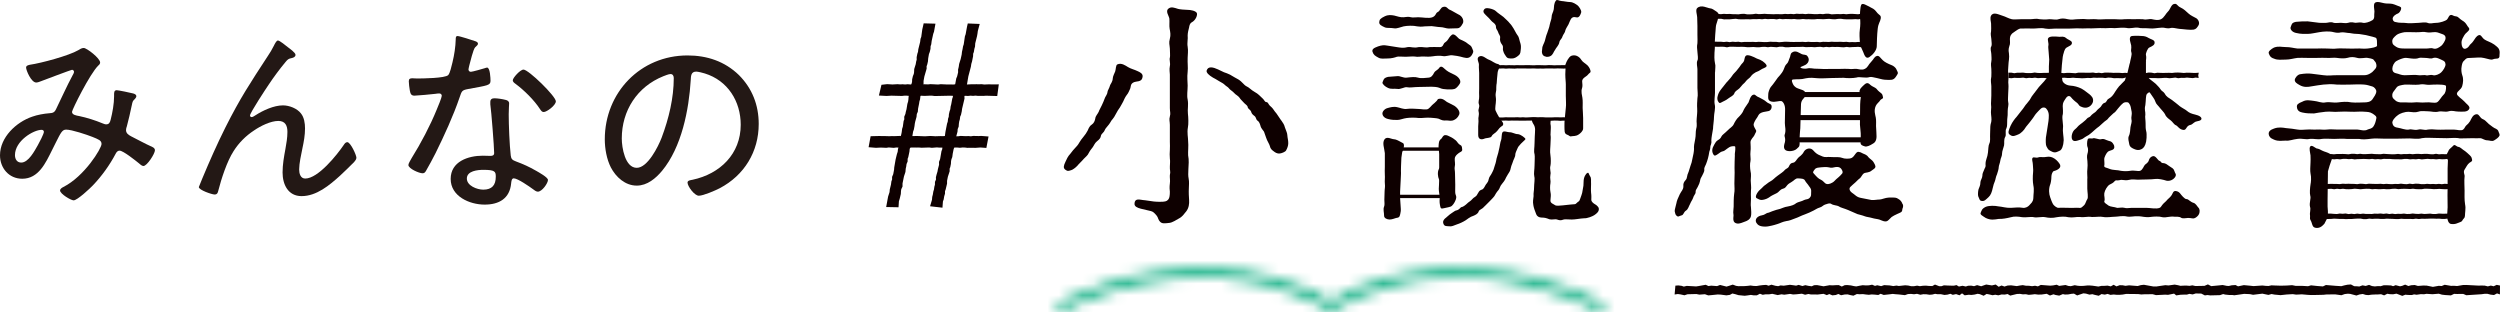 <svg width="216" height="27" viewBox="0 0 216 27" fill="none" xmlns="http://www.w3.org/2000/svg">
<path d="M171.39 25.554L171.051 25.414L170.866 25.383L170.611 25.449L170.328 25.484L170.104 25.466L169.748 25.515L169.52 25.344L169.3 25.512L169.003 25.41L168.72 25.473L168.517 25.383L168.262 25.456L168.003 25.484L167.699 25.421H167.402L167.192 25.386L166.951 25.449L166.71 25.466L166.424 25.424L166.168 25.421L165.917 25.466L165.63 25.386L165.375 25.424L165.109 25.393L164.847 25.407L164.585 25.501L164.071 25.442L163.746 25.418L163.526 25.393L163.302 25.424L162.753 25.484L162.488 25.383L162.282 25.487L161.981 25.456L161.708 25.439L161.471 25.47L161.212 25.445L160.95 25.41L160.677 25.424L160.436 25.404L160.136 25.547L159.877 25.498L159.639 25.435L159.377 25.445L159.069 25.508L158.832 25.4L158.612 25.487L158.315 25.519L158.052 25.407L157.836 25.498L157.553 25.386L157.039 25.449L156.766 25.439L156.466 25.442L156.245 25.4L155.959 25.466L155.686 25.376L155.455 25.4L155.183 25.428L154.917 25.442L154.665 25.393L154.162 25.463L153.928 25.428L153.592 25.494L153.124 25.386L152.844 25.431L152.547 25.428L152.299 25.47L152.058 25.379L151.796 25.515L151.527 25.519L151.275 25.48L150.999 25.522L150.74 25.554L150.206 25.501L149.915 25.414L149.678 25.358L149.461 25.477L149.16 25.519L148.678 25.456L148.416 25.442L147.867 25.498L147.591 25.522L147.304 25.421L146.826 25.456L146.56 25.404L145.802 25.424L145.536 25.512L145.19 25.435L144.963 25.404L144.687 25.445L144.753 24.68L145.005 24.66L145.288 24.695L145.483 24.761L145.735 24.701L146.549 24.747L146.78 24.712L147.374 24.604L147.609 24.715L147.853 24.68L148.353 24.719L148.615 24.621L149.171 24.761L149.384 24.698L149.713 24.59L149.999 24.698L150.195 24.726L150.733 24.719L150.999 24.698L151.244 24.667L151.516 24.705L151.771 24.712L152.03 24.667L152.313 24.632L152.593 24.614L152.806 24.684L153.054 24.597L153.393 24.691L153.634 24.726L153.841 24.66L154.113 24.684L154.651 24.607L154.924 24.642L155.183 24.68L155.403 24.614L155.728 24.712L155.98 24.639L156.235 24.695L156.535 24.736L156.738 24.642L156.993 24.632L157.556 24.736L158.077 24.642L158.335 24.656L158.584 24.639L158.87 24.632L159.132 24.757L159.384 24.639L159.601 24.628L159.915 24.66L160.181 24.719L160.38 24.747L160.688 24.684L160.936 24.642L161.202 24.66L161.467 24.653L161.75 24.597L161.999 24.701L162.191 24.646L162.533 24.722L162.788 24.635L163.257 24.66L163.578 24.715L163.855 24.674L164.061 24.709L164.602 24.649L164.865 24.67L165.12 24.726H165.375L165.641 24.68L165.875 24.726L166.147 24.688L166.41 24.68L166.651 24.705L166.951 24.715L167.182 24.586L167.549 24.729H167.741L167.954 24.653L168.217 24.667L168.482 24.677L168.811 24.684L169.041 24.632L169.248 24.757L169.562 24.691L169.845 24.754L170.045 24.688L170.317 24.68L170.558 24.726L170.821 24.635L171.174 24.733L171.341 24.674L171.607 24.583L171.936 24.635L172.103 24.66L172.428 24.583L172.687 24.778L172.932 24.667L173.187 24.757L173.456 24.67L173.757 24.653L174.249 24.719L174.508 24.67L174.767 24.635L175.022 24.684L175.308 24.691L175.571 24.726L175.829 24.688L176.074 24.743L176.326 24.618L176.899 24.663L177.14 24.68L177.381 24.66L177.699 24.6L177.912 24.701L178.157 24.667L178.461 24.625L178.706 24.705L178.919 24.726L179.255 24.642L179.503 24.688L179.695 24.705L180.003 24.701L180.324 24.667L180.527 24.663L180.793 24.684L181.086 24.726L181.296 24.757L181.575 24.698H181.813L182.096 24.677L182.372 24.743L182.617 24.604L182.862 24.743L183.138 24.642L183.4 24.649L183.638 24.695L183.949 24.653L184.697 24.712L184.966 24.635L185.231 24.604L186.042 24.75L186.298 24.754L187.087 24.639L187.357 24.663L187.891 24.59L188.181 24.642L188.391 24.695L188.622 24.68L188.902 24.674L189.181 24.698L189.419 24.653L189.681 24.712L190.467 24.698L190.764 24.572L191.048 24.722L191.743 24.656L192.033 24.625L192.393 24.698L192.568 24.709L192.823 24.649L193.152 24.628L193.365 24.74L193.868 24.635L194.469 24.691L194.7 24.719L195.473 24.667L195.749 24.698L195.993 24.709L196.259 24.653L196.532 24.667L196.78 24.674L197.049 24.684L197.587 24.67L198.038 24.639L198.339 24.698H198.891L199.415 24.729L199.674 24.653L200.198 24.709L200.701 24.747L200.96 24.625L201.792 24.695L202.292 24.726L202.533 24.66L202.813 24.6L203.12 24.576L203.403 24.729L203.624 24.733L203.844 24.754L204.12 24.653L204.396 24.705L204.686 24.614L204.941 24.715L205.182 24.747L205.427 24.722L205.696 24.726L205.955 24.646H206.203L206.588 24.663L206.762 24.726L206.986 24.639L207.36 24.736L207.542 24.698L207.804 24.59L208.083 24.712L208.325 24.646L208.632 24.625L208.905 24.705L209.094 24.691L209.373 24.67L209.663 24.677L210.202 24.785L210.712 24.695L210.96 24.712L211.219 24.604L211.767 24.698L212.026 24.691L212.295 24.712L212.809 24.625L213.085 24.621L214.144 24.677L214.406 24.67L214.679 24.677L214.948 24.743L215.207 24.674L215.451 24.733L215.717 24.611L216 24.67L215.993 25.435L215.742 25.351L215.479 25.491L215.189 25.456L214.917 25.386H214.662L214.406 25.421L214.141 25.439L213.089 25.508L212.816 25.393L212.292 25.4L212.033 25.39L211.76 25.522L211.261 25.491L210.988 25.459L210.708 25.376L210.167 25.421L209.649 25.386L209.44 25.424L209.16 25.414L208.797 25.466L208.573 25.435L208.384 25.491L208.066 25.484L207.821 25.463L207.556 25.564L207.234 25.439L207.052 25.372L206.759 25.428L206.448 25.414L206.266 25.379L205.99 25.522L205.724 25.421L205.462 25.439L205.182 25.445L204.899 25.459L204.627 25.498L204.392 25.477L204.144 25.4L203.872 25.439L203.592 25.533L203.312 25.459L203.061 25.393L202.855 25.376L202.585 25.407L202.299 25.508L201.764 25.435L201.016 25.442L200.75 25.47L200.188 25.484L199.674 25.491L199.408 25.477L198.884 25.431L198.384 25.456L198.101 25.414L197.559 25.445L197.038 25.501L196.783 25.477L196.511 25.452L196.263 25.404L195.993 25.48L195.735 25.428L195.469 25.372L194.665 25.47L194.396 25.414L193.893 25.39L193.375 25.466L193.04 25.512L192.876 25.487H192.596L192.257 25.452L192.079 25.407L191.806 25.501L190.964 25.522L190.723 25.491L190.499 25.522L190.191 25.365L189.712 25.355L189.447 25.439L189.164 25.39L188.94 25.456H188.66L188.398 25.466L188.028 25.522L187.839 25.369L187.322 25.473L187.066 25.459L186.28 25.498L185.983 25.418L185.218 25.428L185.011 25.442L184.732 25.407L183.694 25.396L183.407 25.449L183.145 25.47L182.9 25.473L182.621 25.445L182.341 25.477L182.096 25.393L181.855 25.456L181.572 25.407L181.331 25.554L180.985 25.477L180.782 25.418L180.527 25.456L180.23 25.369L180.003 25.344L179.464 25.526L179.192 25.369L178.978 25.386L178.688 25.439L178.409 25.449L178.23 25.41L177.916 25.543L177.601 25.487L177.42 25.428L177.116 25.533L176.836 25.383L176.385 25.449L176.084 25.452L175.808 25.418L175.539 25.452L175.277 25.473L175.039 25.421L174.77 25.431L174.526 25.39L174.26 25.4L173.683 25.54L173.459 25.404L173.208 25.452L172.939 25.442L172.656 25.515L172.39 25.466L172.156 25.508L171.852 25.435L171.642 25.396L171.39 25.554Z" fill="#0E0000"/>
<path d="M149.886 13.371C149.886 13.186 149.949 12.998 149.928 12.708C149.928 12.603 149.781 12.624 149.617 12.645C149.327 12.687 149.075 13.019 148.89 13.061C148.684 13.102 148.6 13.186 148.432 13.309C148.226 13.434 148.142 13.536 148.016 13.309C147.891 13.061 147.911 12.83 148.121 12.477C148.226 12.31 148.247 12.229 148.432 12.104C148.579 12.02 148.659 11.957 148.743 11.772C148.785 11.667 149.012 11.524 149.285 11.251C149.432 11.084 149.68 10.961 149.785 10.752C149.89 10.525 150.054 10.252 150.222 10.109C150.327 10.005 150.575 9.757 150.659 9.488C150.743 9.299 151.012 8.967 151.075 8.845C151.138 8.698 151.242 8.241 151.491 8.181C151.637 8.139 151.658 8.244 151.844 8.349C151.99 8.412 152.218 8.538 152.364 8.618C152.532 8.702 152.655 8.866 152.822 8.929C153.011 9.013 153.07 9.055 153.07 9.219C153.07 9.488 152.864 9.613 152.717 9.613C152.427 9.655 152.26 9.697 152.134 9.76C151.924 9.865 151.924 10.008 151.802 10.176C151.697 10.301 151.512 10.633 151.512 10.759C151.512 10.906 151.616 11.07 151.721 11.258C151.784 11.363 151.658 11.485 151.595 11.653C151.512 11.859 151.242 12.027 151.242 12.296C151.242 12.442 151.284 12.837 151.242 13.085C151.201 13.396 151.284 13.749 151.242 13.916C151.18 14.164 151.201 14.521 151.242 14.769C151.326 15.079 151.263 15.369 151.263 15.6C151.263 15.83 151.326 16.183 151.284 16.452C151.263 16.679 151.284 16.868 151.284 17.178C151.284 17.51 151.242 17.636 151.284 17.926C151.305 18.132 151.326 18.509 151.284 18.673C151.221 18.963 150.931 19.089 150.806 19.131C150.596 19.215 150.327 19.32 150.162 19.32C149.558 19.278 149.83 18.698 149.767 18.509C149.726 18.321 149.788 18.052 149.788 17.846C149.788 17.556 149.788 17.098 149.83 16.766C149.893 16.414 149.851 16.225 149.851 15.851L149.872 14.915C149.872 14.667 149.851 14.395 149.872 13.958L149.893 13.375L149.886 13.371Z" fill="#0E0000"/>
<path d="M149.199 7.099C149.283 6.994 149.531 6.746 149.636 6.579C149.762 6.373 149.884 6.289 150.01 6.142C150.178 5.915 150.279 5.831 150.363 5.685C150.489 5.479 150.653 5.395 150.695 5.227C150.737 5.08 150.737 4.77 150.985 4.77C151.174 4.77 151.401 4.874 151.548 4.937C151.695 5.021 151.88 5.105 152.069 5.164C152.359 5.29 152.694 5.601 152.631 5.727C152.547 5.873 152.299 5.894 152.111 6.037C151.985 6.121 151.904 6.163 151.695 6.243C151.488 6.369 151.404 6.432 151.342 6.512C151.195 6.718 151.114 6.76 150.989 6.865C150.863 6.97 150.74 7.176 150.636 7.239C150.531 7.323 150.429 7.487 150.282 7.634C150.136 7.78 149.909 7.861 149.846 8.07C149.762 8.276 149.514 8.36 149.325 8.507C149.119 8.674 148.93 8.737 148.825 8.797C148.598 8.922 148.556 8.964 148.43 8.734C148.388 8.65 148.346 8.486 148.409 8.297C148.451 8.13 148.514 7.944 148.72 7.693L149.199 7.089V7.099Z" fill="#0E0000"/>
<path d="M161.313 1.657L161.054 1.622L160.803 1.626L160.554 1.671L160.303 1.654L160.051 1.668L159.803 1.671H159.551L159.3 1.657L159.048 1.622L158.796 1.633L158.545 1.668L158.293 1.657L158.041 1.629L157.79 1.643L157.538 1.661L157.286 1.65L157.035 1.643L156.783 1.668L156.531 1.671L156.28 1.661L156.028 1.664L155.776 1.64L155.525 1.668L155.27 1.671L155.018 1.64L154.766 1.657L154.515 1.647L154.263 1.643L154.011 1.661L153.756 1.626L153.505 1.675L153.253 1.64H152.998L152.746 1.654L152.498 1.629L152.246 1.664L151.995 1.643L151.743 1.657L151.488 1.65L151.236 1.671L150.984 1.664L150.729 1.668L150.478 1.671L150.222 1.664L149.971 1.622L149.716 1.643L149.464 1.668H149.209L148.957 1.675L148.702 1.622L148.447 1.626L148.192 1.647L147.933 1.654L147.912 1.43L147.947 1.224L148.188 1.22L148.44 1.206L148.688 1.224L148.94 1.196L149.191 1.213L149.44 1.203L149.691 1.224L149.943 1.227L150.195 1.238L150.446 1.203L150.698 1.193L150.949 1.238H151.201L151.453 1.224L151.704 1.186L151.956 1.22L152.208 1.21L152.459 1.193L152.711 1.213L152.963 1.22L153.214 1.231L153.466 1.22L153.718 1.224L153.973 1.227L154.225 1.2L154.476 1.217L154.728 1.2L154.98 1.224L155.231 1.186L155.486 1.203L155.738 1.193L155.99 1.22L156.241 1.193L156.496 1.203L156.745 1.22L156.996 1.224L157.248 1.2L157.5 1.224L157.755 1.186L158.006 1.189L158.258 1.238L158.513 1.224L158.765 1.213L159.02 1.224L159.272 1.203L159.527 1.231L159.779 1.203L160.034 1.196L160.285 1.213L160.54 1.231L160.796 1.186L161.051 1.189L161.309 1.21L161.316 1.43L161.313 1.657Z" fill="#0E0000"/>
<path d="M161.292 4.046L161.054 4.036L160.803 4.081L160.554 4.046L160.303 4.06L160.051 4.067L159.803 4.085L159.551 4.053L159.3 4.088L159.048 4.074L158.796 4.053L158.545 4.06L158.293 4.05L158.041 4.078L157.79 4.05L157.538 4.085L157.286 4.046L157.035 4.057L156.783 4.081L156.531 4.06L156.28 4.067L156.028 4.074L155.776 4.043L155.525 4.053H155.27L155.018 4.064L154.766 4.06L154.515 4.085H154.263L154.011 4.036L153.756 4.039L153.505 4.085L153.253 4.064L152.998 4.046L152.746 4.081L152.498 4.046L152.246 4.053L151.995 4.085L151.743 4.081L151.488 4.06L151.236 4.074L150.984 4.081L150.729 4.053L150.478 4.043L150.222 4.05L149.971 4.046L149.716 4.036H149.464L149.209 4.088L148.957 4.043L148.702 4.036L148.447 4.046L148.192 4.036L147.951 4.043L147.912 3.844L147.944 3.631L148.188 3.599L148.44 3.606H148.688L148.94 3.631L149.191 3.603L149.44 3.641L149.691 3.603L149.943 3.624L150.195 3.606L150.446 3.648L150.698 3.624L150.949 3.62L151.201 3.624L151.453 3.617L151.704 3.634L151.956 3.613L152.208 3.624L152.459 3.638L152.711 3.631L152.963 3.603L153.214 3.62L153.466 3.617L153.718 3.648L153.973 3.627L154.225 3.603L154.476 3.61L154.728 3.624L154.98 3.627L155.231 3.624H155.486L155.738 3.613L155.99 3.634L156.241 3.61L156.496 3.631H156.745L156.996 3.62L157.248 3.648L157.5 3.613L157.755 3.617L158.006 3.627L158.258 3.603L158.513 3.62L158.765 3.617L159.02 3.61L159.272 3.627L159.527 3.613L159.779 3.645L160.034 3.634L160.285 3.645L160.54 3.624L160.796 3.638L161.051 3.617L161.299 3.634L161.32 3.844L161.292 4.046Z" fill="#0E0000"/>
<path d="M161.58 0.616C162.014 0.812 162.052 0.948 162.213 1.133C162.374 1.318 162.541 1.311 162.496 1.601C162.45 1.891 162.29 1.989 162.234 2.492C162.174 2.998 162.16 3.655 162.153 4.001C162.146 4.343 161.825 4.724 161.517 4.93C161.21 5.136 161.084 4.762 160.982 4.497C160.881 4.235 160.703 3.969 160.689 3.648C160.675 3.327 160.636 2.925 160.689 2.558C160.741 2.192 160.741 1.825 160.71 1.608C160.682 1.388 160.706 0.634 160.811 0.417C160.916 0.201 161.335 0.505 161.58 0.613V0.616Z" fill="#0E0000"/>
<path d="M148.181 6.247C148.181 5.978 148.244 5.664 148.181 5.499C148.104 5.164 148.121 4.745 148.132 4.553C148.139 4.361 148.174 4.2 148.16 3.97C148.146 3.739 148.184 3.166 148.198 2.964C148.198 2.894 148.209 2.807 148.219 2.719C148.24 2.415 148.244 2.209 148.314 2.024C148.384 1.839 148.429 1.647 148.471 1.462C148.516 1.277 148.541 1.144 148.247 0.962C148.083 0.865 147.95 0.735 147.758 0.721C147.51 0.7 146.989 0.369 146.636 0.7C146.468 0.847 146.636 1.305 146.636 1.49L146.657 2.237V2.985C146.657 3.337 146.678 3.589 146.657 3.732C146.594 4.064 146.636 4.19 146.657 4.48C146.678 4.79 146.741 5.084 146.657 5.227C146.552 5.454 146.657 5.789 146.657 5.974V7.595C146.657 7.906 146.72 8.178 146.657 8.489C146.636 8.758 146.615 9.114 146.636 9.362C146.657 9.736 146.615 9.925 146.594 10.256C146.552 10.609 146.657 10.756 146.552 11.13C146.489 11.378 146.531 11.713 146.468 12.003C146.384 12.377 146.342 12.666 146.363 12.876C146.363 13.065 146.3 13.417 146.217 13.749C146.175 13.976 146.154 14.081 146.049 14.353C145.965 14.58 145.923 14.811 145.86 14.933C145.755 15.122 145.776 15.391 145.671 15.516C145.465 15.743 145.423 15.869 145.444 16.1C145.444 16.39 145.276 16.494 145.133 16.784C144.986 17.074 144.864 17.385 144.843 17.553C144.78 17.863 144.675 18.136 144.696 18.258C144.759 18.527 144.759 18.569 144.902 18.674C145.007 18.758 145.049 18.674 145.276 18.611C145.483 18.569 145.444 18.342 145.671 18.195C145.86 18.073 145.898 17.843 146.024 17.616C146.129 17.364 146.21 17.305 146.293 17.074C146.335 16.886 146.5 16.763 146.5 16.617C146.479 16.411 146.604 16.327 146.688 16.138C146.814 15.869 146.835 15.848 146.877 15.66C146.919 15.433 146.94 15.391 147.066 15.181C147.129 15.055 147.272 14.787 147.255 14.682C147.213 14.493 147.338 14.35 147.401 14.182C147.548 13.809 147.629 13.477 147.671 13.183C147.671 13.079 147.775 12.956 147.775 12.663C147.775 12.558 147.901 12.415 147.859 12.163C147.859 11.895 147.943 11.521 148.006 11.123C148.006 10.875 148.09 10.417 148.09 10.085C148.09 9.816 148.237 9.338 148.153 9.027C148.09 8.737 148.174 8.28 148.174 8.007V6.24L148.181 6.247Z" fill="#0E0000"/>
<path d="M164.379 17.633C164.253 17.259 163.984 17.175 163.879 17.112C163.754 17.049 163.422 17.07 163.173 17.07C162.862 17.091 162.569 17.238 162.404 17.238C162.195 17.238 161.926 17.301 161.698 17.28L160.846 17.112C160.618 17.07 160.514 17.028 160.367 16.924C160.22 16.819 160.098 16.697 160.014 16.654C159.787 16.487 159.745 16.281 159.867 16.155C160.014 16.008 160.115 15.928 160.304 15.76C160.451 15.635 160.493 15.554 160.636 15.45C160.867 15.282 160.867 15.055 161.094 14.95C161.199 14.908 161.51 14.908 161.677 14.761C161.866 14.615 162.072 14.534 162.031 14.346C161.989 14.178 161.926 14.119 161.863 13.993C161.8 13.867 161.51 13.682 161.447 13.598C161.321 13.392 161.115 13.329 160.968 13.267C160.779 13.162 160.72 13.141 160.594 13.12C160.346 13.078 160.262 13.494 159.993 13.64C159.804 13.745 159.329 13.724 159.161 13.64C158.972 13.556 158.577 13.578 158.476 13.578C158.196 13.578 158.056 13.546 157.808 13.57C157.56 13.595 157.375 13.473 157.214 13.41C157.053 13.347 156.875 13.242 156.655 12.984C156.431 12.725 156.033 12.813 155.858 13.099C155.711 13.41 155.442 13.536 155.358 13.64C155.19 13.825 155.131 14.014 154.942 14.056C154.732 14.077 154.652 14.182 154.568 14.367C154.505 14.534 154.32 14.573 154.236 14.657C154.068 14.863 153.841 14.989 153.593 15.177C153.303 15.383 153.198 15.551 152.95 15.677C152.782 15.76 152.618 15.925 152.513 15.987C152.366 16.071 152.303 16.194 152.076 16.382C151.828 16.588 151.576 17.046 151.786 17.13C151.954 17.213 152.034 17.276 152.202 17.276C152.328 17.276 152.618 17.213 152.827 17.07C153.097 16.864 153.264 16.822 153.492 16.697C153.74 16.571 153.761 16.386 154.054 16.302C154.222 16.26 154.264 16.197 154.407 16.012C154.491 15.907 154.635 15.806 154.76 15.743C155.03 15.596 155.113 15.39 155.365 15.411C155.676 15.432 155.865 15.432 155.949 15.596C156.033 15.764 156.176 15.886 156.281 16.054C156.344 16.159 156.487 16.284 156.487 16.469C156.487 16.843 156.487 16.927 156.403 17.032C156.256 17.259 156.029 17.199 155.882 17.28C155.676 17.405 155.341 17.447 155.197 17.549C155.03 17.695 154.802 17.776 154.47 17.839C154.159 17.881 153.949 18.006 153.806 18.045C153.537 18.108 153.411 18.149 153.121 18.251C152.974 18.293 152.873 18.376 152.705 18.397C152.558 18.439 152.478 18.565 152.226 18.604C151.852 18.666 151.583 18.935 151.747 19.246C151.873 19.452 152.059 19.578 152.516 19.578C152.744 19.578 152.848 19.536 153.079 19.494C153.226 19.473 153.369 19.41 153.6 19.347C153.81 19.285 153.995 19.162 154.348 19.099C154.554 19.078 154.806 18.995 155.201 18.831C155.348 18.789 155.596 18.642 155.949 18.52C156.239 18.415 156.407 18.331 156.697 18.188C156.865 18.104 157.029 17.982 157.197 17.94C157.445 17.877 157.529 17.713 157.696 17.671C157.864 17.629 158.07 17.503 158.238 17.629C158.385 17.734 158.759 17.755 158.843 17.814C159.011 17.94 159.343 18.003 159.675 18.146C160.007 18.289 160.237 18.394 160.486 18.499C160.611 18.541 160.923 18.604 161.111 18.684C161.258 18.747 161.527 18.768 161.733 18.831C162.003 18.914 162.212 18.914 162.398 18.977C162.523 19.019 162.876 19.225 163.083 19.082C163.229 18.977 163.292 18.876 163.436 18.75C163.582 18.645 163.684 18.604 163.935 18.481C164.163 18.376 164.351 18.334 164.351 18.149C164.351 17.982 164.498 17.901 164.393 17.629L164.379 17.633ZM159.161 14.992C159.014 15.181 158.745 15.408 158.64 15.492C158.514 15.596 158.493 15.68 158.308 15.781C158.06 15.928 157.829 15.949 157.686 15.823C157.539 15.697 157.497 15.617 157.333 15.533C157.106 15.45 156.917 15.223 156.749 15.034C156.623 14.908 156.602 14.866 156.791 14.639C156.917 14.472 157.06 14.493 157.375 14.451C157.581 14.451 157.707 14.409 157.959 14.451C158.084 14.472 158.228 14.534 158.5 14.451C158.668 14.409 158.958 14.388 159.105 14.618C159.21 14.786 159.231 14.887 159.168 14.992H159.161Z" fill="#0E0000"/>
<path d="M161.582 7.951H154.941V8.388H161.582V7.951Z" fill="#0E0000"/>
<path d="M161.582 11.863H154.941V12.3H161.582V11.863Z" fill="#0E0000"/>
<path d="M162.53 8.052C162.282 7.867 162.177 7.741 162.114 7.657C162.009 7.552 161.74 7.469 161.614 7.346C161.447 7.179 161.345 7.14 161.198 7.221C161.052 7.318 160.968 7.427 160.88 7.5C160.667 7.703 160.618 7.877 160.699 8.052C160.779 8.226 160.793 8.3 160.772 8.426C160.751 8.551 160.716 8.824 160.716 9.037L160.699 10.773C160.723 11.164 160.779 11.447 160.769 11.716C160.758 11.988 160.769 12.016 160.769 12.121C160.769 12.226 160.657 12.484 160.954 12.589C160.954 12.589 160.95 12.589 160.947 12.589C160.996 12.603 161.048 12.617 161.094 12.638C161.279 12.722 161.593 12.554 161.758 12.449C161.985 12.344 162.132 12.159 162.132 11.786C162.132 11.537 162.111 11.349 162.09 10.891C162.09 10.724 162.111 10.392 162.069 10.165C162.027 9.917 161.88 9.561 162.069 9.145C162.174 8.918 162.359 8.834 162.464 8.646C162.506 8.562 162.733 8.541 162.691 8.398C162.649 8.272 162.67 8.15 162.523 8.045L162.53 8.052Z" fill="#0E0000"/>
<path d="M163.861 5.995C163.756 5.807 163.571 5.684 163.466 5.643C163.092 5.496 162.823 5.353 162.676 5.206C162.47 5.017 162.365 4.79 162.176 4.832C161.907 4.916 161.928 5.08 161.677 5.332C161.386 5.622 161.407 5.81 161.114 5.953C160.866 6.079 160.614 5.974 160.429 5.953C160.139 5.932 160.034 5.995 159.723 5.953C159.516 5.932 159.265 5.953 159.017 5.953H158.311C157.999 5.953 157.563 5.974 157.374 5.953C157.227 5.932 157 5.953 156.769 5.932C156.643 5.911 156.395 5.89 156.311 5.89C156.248 5.89 156.206 5.911 156.164 5.911C156.081 5.932 155.997 5.932 155.937 5.932C155.71 5.932 155.563 5.87 155.563 5.828C155.563 5.807 155.563 5.786 155.584 5.786C155.689 5.744 155.811 5.681 155.874 5.66C156 5.597 156.042 5.597 156.185 5.433C156.248 5.349 156.374 5.101 156.144 4.829C156.039 4.703 155.832 4.745 155.686 4.682C155.437 4.577 155.165 4.308 154.833 4.535C154.665 4.64 154.707 4.867 154.623 5.014C154.56 5.119 154.539 5.367 154.375 5.513C154.228 5.66 154.207 5.761 154.106 6.013C154.022 6.219 153.896 6.365 153.795 6.491C153.606 6.697 153.585 6.718 153.4 6.991C153.274 7.176 153.11 7.385 152.984 7.532C152.879 7.679 152.778 7.99 152.778 8.115C152.778 8.426 152.694 8.699 153.068 8.779C153.4 8.842 153.693 8.695 153.921 8.737C154.046 8.779 154.253 9.048 154.232 9.505C154.232 9.816 154.211 10.379 154.211 10.627C154.211 10.958 154.336 11.248 154.19 11.664C154.148 11.811 154.336 11.975 154.169 12.453C154.127 12.621 154.043 13.037 154.564 13.057C154.791 13.079 155.105 12.995 155.228 12.869C155.287 12.82 155.333 12.775 155.403 12.705C155.525 12.586 155.486 12.286 155.479 12.149C155.472 12.013 155.504 11.751 155.504 11.591C155.504 11.43 155.539 11.262 155.546 11.084L155.602 9.149C155.588 8.646 155.822 8.552 155.951 8.353C156.081 8.154 156.007 7.965 155.874 7.857C155.763 7.766 155.598 7.745 155.361 7.647C155.34 7.64 155.315 7.63 155.294 7.619C155.273 7.609 155.256 7.605 155.235 7.595C155.112 7.525 154.997 7.424 154.934 7.305C154.871 7.179 154.724 6.889 154.913 6.868C155.308 6.827 155.577 6.889 156.035 6.764C156.409 6.68 156.741 6.743 157.115 6.764C157.552 6.785 157.905 6.743 158.195 6.743C158.527 6.743 158.859 6.722 159.296 6.722C159.565 6.764 160.086 6.764 160.397 6.701C160.666 6.596 161.166 6.785 161.54 6.659C161.687 6.617 161.914 6.701 162.162 6.743C162.39 6.785 162.578 6.868 162.847 6.889C163.117 6.91 163.347 6.91 163.47 6.889C163.697 6.827 163.76 6.701 163.906 6.474C164.032 6.306 163.969 6.226 163.844 5.995H163.861Z" fill="#0E0000"/>
<path d="M161.582 9.942H154.941V10.379H161.582V9.942Z" fill="#0E0000"/>
<path d="M215.869 11.342C215.744 11.094 215.579 11.136 215.37 10.968C215.223 10.842 215.038 10.741 214.954 10.636C214.807 10.49 214.664 10.347 214.538 10.305C214.248 10.2 214.206 9.847 213.975 9.868C213.643 9.889 213.517 10.284 213.412 10.472C213.286 10.661 213.223 10.72 213.122 10.804C212.975 10.909 212.975 11.073 212.811 11.199C212.643 11.324 212.269 11.199 212.042 11.199H211.294C210.941 11.199 210.752 11.22 210.525 11.199C210.336 11.178 210.004 11.157 209.735 11.199C209.466 11.283 209.235 11.115 208.924 11.199C208.55 11.283 208.383 11.115 208.113 11.199C207.823 11.241 207.449 11.073 207.156 11.031C206.824 10.989 206.74 10.825 206.698 10.615C206.677 10.427 206.925 10.116 207.198 9.931C207.323 9.826 207.76 9.641 208.134 9.662C208.445 9.683 208.655 9.746 208.987 9.641C209.214 9.557 209.529 9.62 209.861 9.62C210.05 9.62 210.382 9.725 210.693 9.641C210.983 9.578 211.256 9.704 211.546 9.62C211.899 9.515 212.088 9.641 212.399 9.641C212.752 9.641 213.23 9.725 213.356 9.372C213.419 9.166 213.066 8.956 212.919 8.768C212.713 8.541 212.276 8.289 212.276 8.104C212.297 7.856 212.629 7.772 212.734 7.441C212.818 7.13 212.86 6.819 212.734 6.484C212.671 6.295 212.629 6.005 212.692 5.694C212.734 5.446 212.797 5.32 212.902 5.237C213.087 5.031 213.15 5.01 213.318 5.01C213.545 5.01 213.982 4.968 214.15 4.968C214.461 4.947 214.775 5.052 215.128 5.135C215.398 5.198 215.398 5.073 215.628 5.073C215.876 5.073 215.981 5.01 215.96 4.72C215.981 4.493 215.981 4.388 215.897 4.22C215.855 4.116 215.586 3.909 215.502 3.847C215.17 3.62 214.877 3.557 214.691 3.431C214.422 3.263 214.38 2.973 214.171 3.036C213.943 3.12 213.839 3.347 213.692 3.557C213.566 3.745 213.465 3.784 213.402 3.868C213.297 4.035 213.213 4.136 213.049 4.199C212.78 4.304 212.675 3.951 212.675 3.7C212.675 3.368 212.86 3.179 212.923 3.036C213.007 2.869 213.276 2.725 213.339 2.558C213.381 2.411 213.234 2.352 213.15 2.184C213.024 1.978 212.944 1.894 212.734 1.768C212.486 1.622 212.402 1.437 212.213 1.416C211.965 1.395 211.902 1.29 211.797 1.29C211.57 1.29 211.57 1.538 211.402 1.706C211.319 1.789 210.84 1.974 210.487 1.974C210.197 1.974 209.987 2.079 209.739 1.974C209.532 1.891 209.138 1.974 208.97 1.974C208.554 1.995 208.159 2.037 207.743 1.974C207.575 1.954 207.306 1.995 207.016 1.912C206.747 1.891 206.726 1.664 206.726 1.601C206.747 1.374 207.058 1.206 207.184 1.164C207.289 1.122 207.411 0.958 207.453 0.79C207.495 0.623 207.411 0.584 207.163 0.501C207.037 0.459 206.768 0.312 206.499 0.312C206.271 0.312 206.083 0.312 205.772 0.228C205.461 0.144 205.314 0.165 205.209 0.228C205.003 0.375 205.188 0.913 205.146 1.08C205.104 1.286 205.209 1.601 204.978 1.744C204.709 1.912 204.335 2.013 204.167 1.971C203.919 1.908 203.814 1.95 203.524 1.971C203.377 1.971 203.213 1.866 202.881 1.971C202.654 2.034 202.465 1.971 202.259 1.971C202.07 1.971 201.738 2.013 201.633 1.971C201.385 1.866 201.196 1.95 201.011 1.971C200.864 1.992 200.742 1.971 200.385 1.971L199.386 1.845C199.033 1.845 198.743 1.845 198.365 1.887C197.97 1.971 198.012 2.114 197.907 2.366C197.865 2.491 197.991 2.76 198.365 2.844C198.802 2.949 199.092 2.928 199.386 2.928C199.679 2.928 200.092 2.823 200.385 2.781C200.738 2.718 201.259 2.677 201.633 2.781C201.822 2.823 202.028 2.865 202.238 2.802C202.465 2.76 202.738 2.844 202.86 2.844C203.087 2.844 203.276 2.928 203.65 2.928C203.898 2.928 204.192 3.012 204.419 3.033C204.814 3.138 205.272 3.221 205.314 3.302C205.377 3.448 205.377 3.55 205.377 3.944C205.377 4.07 204.94 4.15 204.566 4.192C204.192 4.234 203.923 4.171 203.671 4.192C203.339 4.213 203.007 4.192 202.797 4.192C202.57 4.192 202.112 4.171 201.923 4.192C201.633 4.234 201.28 4.192 201.07 4.192C200.676 4.171 200.466 4.192 200.197 4.192H198.491C198.117 4.15 197.907 4.067 197.491 4.067C197.117 4.067 196.887 3.962 196.474 4.109C196.226 4.234 195.974 4.44 196.016 4.587C196.058 4.692 196.1 4.961 196.474 5.066C196.806 5.212 197.096 5.149 197.491 5.149C197.844 5.149 198.155 5.045 198.491 5.003C198.718 4.982 198.97 5.003 199.344 5.003H200.197C200.508 5.003 200.801 4.982 201.07 5.003C201.298 5.024 201.675 4.961 201.923 5.003C202.171 5.045 202.587 5.066 202.797 5.003C203.15 4.898 203.36 4.919 203.671 5.003C203.94 5.086 204.377 4.961 204.566 5.003C204.692 5.024 205.003 5.066 205.087 5.17C205.191 5.338 205.275 5.338 205.314 5.565C205.377 5.876 205.188 5.981 204.961 6.229C204.692 6.435 204.482 6.498 204.276 6.498H201.906C201.427 6.498 201.179 6.56 200.742 6.498L199.742 6.372C199.431 6.33 199.12 6.351 198.725 6.414C198.477 6.456 198.267 6.787 198.267 6.892C198.267 7.098 198.414 7.203 198.725 7.371C199.036 7.538 199.347 7.538 199.742 7.455C200.011 7.413 200.49 7.329 200.742 7.308C201.011 7.287 201.448 7.245 201.906 7.308C202.175 7.329 202.633 7.308 203.049 7.308C203.381 7.308 203.818 7.266 204.276 7.308C204.524 7.329 204.692 7.392 204.982 7.475C205.128 7.517 205.314 7.723 205.314 7.891C205.314 8.118 205.104 8.391 204.982 8.576C204.814 8.824 204.482 8.845 204.318 8.845C204.027 8.845 203.549 8.887 203.154 8.845C202.759 8.761 202.364 8.803 202.032 8.845C201.574 8.907 201.326 8.782 200.931 8.845C200.599 8.928 200.246 8.74 199.931 8.719C199.557 8.677 199.267 8.593 198.931 8.782C198.557 8.928 198.432 9.03 198.453 9.239C198.473 9.571 198.701 9.676 198.91 9.718C199.284 9.802 199.574 9.802 199.931 9.802C200.179 9.76 200.494 9.697 200.931 9.655C201.368 9.613 201.7 9.697 202.032 9.655C202.343 9.634 202.864 9.634 203.154 9.655C203.444 9.676 204.027 9.613 204.318 9.655C204.566 9.676 204.733 9.655 205.003 9.823C205.209 9.969 205.356 10.05 205.314 10.238C205.251 10.549 205.188 10.738 205.066 10.923C204.898 11.15 204.733 11.111 204.566 11.192C204.297 11.359 203.86 11.192 203.671 11.192H201.923C201.549 11.192 201.403 11.15 201.07 11.192C200.738 11.234 200.55 11.171 200.197 11.192C199.886 11.213 199.613 11.171 199.344 11.192C198.991 11.213 198.739 11.234 198.491 11.192C198.18 11.129 197.886 11.108 197.491 11.066C197.222 11.024 196.869 10.961 196.474 11.108C196.163 11.213 195.995 11.356 196.016 11.586C196.037 11.775 196.142 11.939 196.474 12.065C196.869 12.232 197.117 12.149 197.491 12.149C197.781 12.191 198.096 12.044 198.491 12.002C198.928 11.939 199.218 12.086 199.55 12.002C199.924 11.96 200.193 12.086 200.609 12.002C200.878 11.96 201.294 12.002 201.668 12.002C202 12.002 202.437 11.96 202.748 12.002H203.828C204.076 12.065 204.454 12.044 204.908 11.981C205.261 11.939 205.53 11.981 205.988 11.981H207.068L208.169 11.96C208.438 11.96 208.917 12.044 209.249 11.939C209.602 11.876 210.06 11.918 210.35 11.918L211.409 11.939C211.721 11.939 212.199 11.876 212.531 11.96L213.653 11.939C213.86 11.96 214.027 11.939 214.276 11.939C214.485 11.939 214.629 12.124 214.919 12.124C215.107 12.124 215.314 12.25 215.502 12.124C215.67 12.02 215.897 11.876 215.96 11.709C215.981 11.625 215.939 11.52 215.855 11.335L215.869 11.342ZM207.051 3.029C207.198 2.904 207.509 2.823 207.757 2.781C208.173 2.76 208.736 2.802 209.005 2.781C209.214 2.76 209.442 2.739 209.609 2.781C209.899 2.844 210.088 2.781 210.235 2.781C210.546 2.739 210.714 2.844 210.962 2.928C211.189 2.991 211.315 3.096 211.294 3.323C211.294 3.49 211.046 3.864 210.941 3.944C210.752 4.091 210.504 4.276 210.235 4.192C210.008 4.109 209.819 4.213 209.609 4.192H207.757C207.446 4.192 207.215 4.171 207.03 4.046C206.824 3.899 206.719 3.857 206.698 3.651C206.656 3.361 206.824 3.235 207.051 3.029ZM207.051 5.275C207.299 5.128 207.614 5.027 207.757 5.006C208.005 4.964 208.631 5.174 209.005 5.006C209.11 4.964 209.337 5.006 209.609 5.006C209.819 5.006 210.004 5.111 210.235 5.006C210.525 4.922 210.798 5.111 210.962 5.174C211.189 5.279 211.273 5.32 211.294 5.568C211.294 5.757 211.105 6.068 210.941 6.232C210.735 6.438 210.399 6.543 210.235 6.501C209.966 6.417 209.735 6.564 209.609 6.501C209.505 6.459 209.11 6.522 209.005 6.501C208.631 6.438 208.215 6.501 207.757 6.501C207.446 6.501 207.257 6.375 207.03 6.333C206.74 6.271 206.698 6.085 206.698 5.939C206.698 5.712 206.845 5.397 207.051 5.275ZM207.051 7.58C207.156 7.392 207.488 7.353 207.757 7.311C208.215 7.29 208.631 7.353 209.005 7.311C209.232 7.269 209.337 7.269 209.609 7.311C209.879 7.353 209.983 7.311 210.235 7.311C210.735 7.29 211.336 7.311 211.336 7.437C211.357 7.748 211.294 8.041 211.126 8.184C210.938 8.352 210.752 8.747 210.543 8.848C210.294 8.932 209.959 8.806 209.585 8.848C209.19 8.89 208.858 8.806 208.606 8.848C208.274 8.89 207.837 8.827 207.568 8.848C207.299 8.869 207.068 8.785 206.963 8.68C206.838 8.555 206.694 8.492 206.694 8.265C206.673 7.975 206.88 7.849 207.047 7.58H207.051Z" fill="#0E0000"/>
<path d="M200.827 19.331L201.131 18.744V18.252L201.103 17.846V17.225L201.134 14.804L201.274 14.322L201.529 13.585L201.355 13.32C201.064 13.131 200.855 13.131 200.628 13.009C200.481 12.925 200.316 12.841 200.149 12.824C200.002 12.761 199.733 12.492 199.607 12.656C199.481 12.82 199.607 13.198 199.628 13.425C199.649 13.613 199.628 13.945 199.628 14.046C199.607 14.42 199.586 14.773 199.628 14.982C199.712 15.335 199.67 15.73 199.628 15.94C199.586 16.208 199.544 16.687 199.607 16.917C199.691 17.144 199.502 17.501 199.586 17.874C199.67 18.081 199.544 18.374 199.586 18.601C199.607 18.807 199.544 18.87 199.628 19.017C199.775 19.244 199.754 19.579 199.981 19.659C200.229 19.743 200.502 19.68 200.729 19.432C200.75 19.408 200.785 19.373 200.823 19.338L200.827 19.331Z" fill="#0E0000"/>
<path d="M213.585 13.773C213.543 13.668 213.585 13.605 213.397 13.42C213.187 13.232 213.187 13.214 212.939 13.026C212.75 12.921 212.586 12.715 212.418 12.694C212.229 12.673 212.107 12.446 211.981 12.568C211.813 12.757 211.586 12.879 211.544 13.047L211.404 13.316V13.62L211.502 13.854L211.474 14.556V16.11L211.464 16.85L211.474 17.909L211.429 18.701C211.45 19.044 211.565 19.309 211.754 19.348C212.149 19.41 212.338 19.264 212.586 19.18C212.774 19.117 212.712 19.033 212.897 18.848C213.002 18.743 212.96 18.558 213.002 18.226C213.023 18.02 213.023 17.853 212.981 17.643C212.918 17.248 212.939 16.812 212.939 16.459C212.939 16.148 212.897 15.586 212.939 15.275C212.981 15.107 212.792 14.88 212.939 14.653C213.086 14.426 213.187 14.196 213.355 14.07C213.439 14.007 213.645 13.944 213.582 13.78L213.585 13.773Z" fill="#0E0000"/>
<path d="M212.75 18.9L212.505 18.925L212.254 18.907L212.006 18.89L211.754 18.904L211.502 18.883L211.254 18.914L211.002 18.918L210.751 18.893L210.496 18.897L210.244 18.886H209.992L209.741 18.897L209.489 18.904L209.241 18.897L208.989 18.925L208.737 18.893L208.486 18.928L208.234 18.914H207.982L207.727 18.918L207.476 18.9L207.224 18.928L206.972 18.925L206.721 18.911L206.469 18.904L206.217 18.893L205.962 18.918H205.711L205.459 18.897H205.207L204.956 18.914L204.707 18.89L204.456 18.932H204.201L203.949 18.886H203.697L203.446 18.9L203.194 18.921H202.939L202.687 18.932L202.432 18.914L202.18 18.918L201.925 18.904L201.674 18.89L201.422 18.914L201.167 18.921L200.912 18.925L200.656 18.918L200.394 18.914L200.405 18.691L200.384 18.453L200.653 18.457L200.901 18.471L201.153 18.453L201.404 18.457L201.653 18.478L201.904 18.492L202.156 18.45L202.408 18.471L202.659 18.446L202.911 18.495L203.163 18.467L203.414 18.495L203.666 18.457L203.917 18.488L204.169 18.457L204.421 18.485H204.672L204.924 18.488L205.176 18.457L205.427 18.467L205.683 18.446L205.934 18.478L206.186 18.446L206.438 18.492L206.689 18.46L206.941 18.495L207.193 18.471L207.444 18.481L207.699 18.453L207.951 18.488L208.199 18.485L208.451 18.446L208.703 18.474L208.954 18.485L209.209 18.457L209.461 18.488L209.713 18.474L209.964 18.457L210.219 18.492L210.471 18.488L210.723 18.45L210.978 18.464H211.23L211.485 18.457L211.736 18.492L211.992 18.453L212.247 18.488L212.502 18.457L212.764 18.464L212.774 18.691L212.75 18.9Z" fill="#0E0000"/>
<path d="M212.766 16.34L212.504 16.326L212.252 16.351L212.004 16.323L211.752 16.326L211.501 16.34L211.252 16.351L211.001 16.337L210.749 16.319L210.494 16.337L210.242 16.34L209.991 16.319L209.739 16.309L209.487 16.305L209.239 16.347H208.988L208.736 16.34L208.484 16.305L208.233 16.333L207.981 16.319L207.726 16.312L207.474 16.319L207.222 16.344L206.971 16.305L206.719 16.312L206.467 16.344L206.216 16.351L205.961 16.33L205.709 16.344H205.457L205.206 16.33L204.954 16.351L204.706 16.312L204.454 16.309L204.199 16.326L203.947 16.351L203.696 16.326L203.444 16.305L203.192 16.337L202.937 16.351L202.686 16.344L202.43 16.309L202.179 16.34L201.924 16.309L201.672 16.351L201.42 16.312L201.165 16.323L200.91 16.326L200.655 16.302L200.414 16.309L200.386 16.11L200.393 15.883L200.651 15.89L200.9 15.911L201.151 15.893L201.403 15.886L201.651 15.89L201.903 15.893L202.154 15.907L202.406 15.872L202.658 15.886L202.909 15.876L203.161 15.886L203.413 15.89L203.664 15.911L203.916 15.872L204.168 15.883L204.419 15.911L204.671 15.872L204.923 15.883L205.174 15.89L205.426 15.893L205.681 15.879L205.933 15.907L206.184 15.883L206.436 15.904L206.688 15.911L206.939 15.89L207.191 15.9L207.443 15.869L207.698 15.9L207.949 15.914L208.198 15.869L208.449 15.904L208.701 15.869L208.953 15.876L209.208 15.911H209.459L209.711 15.883L209.963 15.907L210.218 15.893L210.47 15.911L210.721 15.886L210.976 15.914L211.228 15.879L211.483 15.897L211.735 15.876L211.99 15.872L212.245 15.89L212.5 15.872H212.769L212.78 16.11L212.766 16.34Z" fill="#0E0000"/>
<path d="M212.746 13.738L212.505 13.769L212.254 13.741L212.005 13.748L211.754 13.752L211.502 13.724L211.254 13.752L211.002 13.762L210.751 13.741L210.495 13.769L210.244 13.745L209.992 13.748L209.74 13.724L209.489 13.748L209.241 13.773L208.989 13.731L208.737 13.766L208.486 13.748L208.234 13.769L207.982 13.731L207.727 13.734L207.476 13.769L207.224 13.762H206.972L206.721 13.752L206.469 13.731L206.217 13.734L205.962 13.724L205.71 13.769L205.459 13.745L205.207 13.766L204.955 13.727L204.707 13.755L204.456 13.741L204.2 13.731L203.949 13.745L203.697 13.748L203.445 13.773L203.194 13.731L202.939 13.752L202.687 13.724L202.432 13.727L202.18 13.769L201.925 13.741L201.673 13.766L201.422 13.741L201.167 13.727L200.911 13.762L200.656 13.724L200.391 13.759L200.412 13.528L200.391 13.298L200.653 13.319L200.901 13.294L201.153 13.332L201.404 13.308L201.652 13.332L201.904 13.305L202.156 13.308L202.407 13.301L202.659 13.312L202.911 13.332L203.162 13.291L203.414 13.287L203.666 13.319L203.917 13.287L204.169 13.319L204.421 13.315L204.672 13.301L204.924 13.287L205.176 13.312L205.427 13.319L205.682 13.325L205.934 13.287L206.186 13.305L206.437 13.319L206.689 13.332L206.941 13.325L207.192 13.298L207.444 13.332L207.699 13.308L207.951 13.312L208.199 13.294L208.451 13.325L208.702 13.298L208.954 13.294L209.209 13.312L209.461 13.294H209.712L209.964 13.322L210.219 13.332L210.471 13.287L210.723 13.332L210.978 13.315L211.229 13.322L211.485 13.325L211.736 13.298H211.991L212.247 13.319L212.502 13.294L212.746 13.322L212.774 13.528L212.746 13.738Z" fill="#0E0000"/>
<path d="M177.692 2.467C177.318 2.467 177.087 2.53 176.692 2.467C176.377 2.383 175.965 2.467 175.692 2.467C175.444 2.467 174.902 2.446 174.549 2.467C174.445 2.467 174.112 2.694 174.008 2.778C173.759 2.925 173.655 3.11 173.655 3.361C173.655 3.55 173.697 3.798 173.613 3.966C173.508 4.276 173.55 4.444 173.571 4.587C173.634 5.003 173.529 5.335 173.529 5.586C173.508 5.939 173.466 6.19 173.529 6.564C173.55 6.917 173.487 7.022 173.529 7.312C173.55 7.479 173.508 7.912 173.508 8.059C173.508 8.37 173.466 8.621 173.508 8.827C173.571 9.075 173.466 9.285 173.466 9.575C173.466 9.886 173.466 10.011 173.424 10.322C173.403 10.591 173.445 10.885 173.361 11.07C173.214 11.297 173.361 11.653 173.256 11.817C173.109 12.065 173.193 12.358 173.151 12.565C173.067 12.876 172.984 13.085 172.984 13.207C172.984 13.518 172.858 13.644 172.837 13.829C172.795 14.119 172.69 14.307 172.69 14.451C172.69 14.594 172.606 14.866 172.543 15.055C172.438 15.261 172.417 15.512 172.358 15.656C172.274 15.844 172.232 15.987 172.169 16.26C172.106 16.571 172.001 16.864 171.816 17.028C171.564 17.255 171.463 17.402 171.211 17.36C171.023 17.339 171.023 17.172 170.921 16.965C170.879 16.861 170.9 16.529 170.942 16.365C171.005 16.176 171.11 16.033 171.11 15.722C171.11 15.596 171.278 15.369 171.278 15.181C171.278 14.975 171.341 14.891 171.425 14.681C171.488 14.475 171.592 14.454 171.55 14.182C171.55 13.787 171.718 13.619 171.76 13.183C171.802 12.893 171.781 12.582 171.882 12.393C171.987 12.187 171.924 11.873 171.945 11.562C171.966 11.272 171.945 10.941 171.987 10.752C172.092 10.42 172.071 10.294 172.029 9.9C171.987 9.652 172.071 9.257 172.029 9.089C172.008 8.922 172.05 8.611 172.05 8.258V7.448C172.05 7.242 171.966 6.99 172.05 6.617C172.071 6.428 172.05 6.117 172.05 5.953C172.05 5.764 171.987 5.6 172.05 5.31C172.092 5.143 172.05 4.811 172.05 4.668C172.05 4.5 171.924 4.189 172.05 4.004C172.113 3.899 172.071 3.63 172.05 3.361C172.029 3.092 171.966 2.988 172.029 2.698C172.05 2.572 172.029 2.366 172.029 2.034C172.029 1.908 171.907 1.556 172.029 1.35C172.239 0.997 172.693 1.266 173.05 1.371C173.277 1.433 173.529 1.598 173.819 1.66C174.004 1.702 174.277 1.66 174.609 1.66H175.42C175.668 1.66 175.92 1.577 176.231 1.66C176.416 1.681 176.73 1.702 177.041 1.66C177.23 1.639 177.646 1.744 177.852 1.66C178.122 1.577 178.31 1.577 178.663 1.66C178.995 1.744 179.244 1.66 179.474 1.66C179.722 1.66 179.953 1.619 180.285 1.66C180.453 1.681 180.848 1.639 181.096 1.66C181.386 1.702 181.617 1.66 181.928 1.66H182.739C182.987 1.66 183.197 1.702 183.55 1.66C183.777 1.639 184.008 1.66 184.361 1.66C184.588 1.66 184.881 1.639 185.15 1.66C185.483 1.744 185.692 1.598 185.94 1.66C186.15 1.702 186.44 1.786 186.709 1.66C186.979 1.535 187.146 1.14 187.314 0.997C187.541 0.791 187.583 0.312 187.936 0.333C188.104 0.333 188.125 0.522 188.394 0.644C188.709 0.791 188.894 0.997 189.058 1.143C189.31 1.371 189.516 1.433 189.768 1.58C189.974 1.727 190.058 1.996 189.953 2.184C189.827 2.39 189.743 2.516 189.537 2.558C189.39 2.579 189.222 2.579 188.974 2.558C188.726 2.516 188.37 2.516 188.163 2.474C187.957 2.432 187.706 2.39 187.583 2.411C187.188 2.516 187.104 2.369 186.751 2.39C186.356 2.411 186.045 2.495 185.71 2.453C185.294 2.411 185.004 2.474 184.731 2.39C184.399 2.348 184.067 2.495 183.714 2.411C183.466 2.369 183.008 2.411 182.697 2.432C182.281 2.39 182.092 2.453 181.676 2.432C181.428 2.411 180.97 2.453 180.677 2.453C180.324 2.432 180.054 2.474 179.677 2.453C179.345 2.432 179.055 2.474 178.677 2.474H177.678L177.692 2.467Z" fill="#0E0000"/>
<path d="M180.352 15.414C180.352 15.062 180.31 14.957 180.352 14.562C180.373 14.457 180.373 14.125 180.352 13.919C180.331 13.794 180.289 13.483 180.352 13.298C180.394 13.172 180.457 12.903 180.352 12.676C180.31 12.571 180.31 12.239 180.373 12.054C180.436 11.869 180.705 12.012 180.831 11.95C180.957 11.887 181.352 12.075 181.516 12.033C181.806 11.95 181.911 12.096 182.222 12.18C182.348 12.201 182.512 12.243 182.659 12.575C182.785 13.032 182.285 12.948 182.117 13.116C182.013 13.2 181.806 13.553 181.806 13.759C181.806 14.007 181.848 14.174 181.806 14.321C181.785 14.489 181.992 14.468 182.264 14.59C182.554 14.716 182.949 14.674 183.243 14.758C183.533 14.8 183.785 14.8 184.054 14.758C184.407 14.695 184.718 14.82 184.907 14.758C185.134 14.674 185.218 14.342 185.323 14.237C185.407 14.153 185.592 14.069 185.655 13.864C185.697 13.717 185.78 13.553 186.008 13.49C186.256 13.427 186.445 13.884 186.591 13.905C186.714 13.926 186.675 14.094 186.923 14.094C187.091 14.094 187.276 14.241 187.444 14.363C187.654 14.51 187.797 14.548 187.86 14.758C187.923 15.006 188.07 15.027 187.944 15.278C187.776 15.547 187.444 15.673 187.175 15.61C186.927 15.526 186.448 15.421 186.221 15.463C186.074 15.484 185.7 15.505 185.473 15.505C185.099 15.505 184.868 15.526 184.704 15.526C184.54 15.526 184.225 15.463 183.914 15.547C183.561 15.631 183.372 15.484 183.124 15.568C182.876 15.631 182.834 15.505 182.687 15.673C182.582 15.798 182.46 15.861 182.25 15.963C182.062 16.088 181.855 16.441 181.813 16.689C181.771 16.937 181.897 17.168 181.813 17.395C181.771 17.499 181.981 17.622 182.187 17.768C182.355 17.873 182.687 17.873 182.914 17.957C183.019 17.978 183.351 17.894 183.561 17.957C183.708 18.02 183.977 17.957 184.204 17.957H185.431C185.784 17.957 186.284 18.083 186.595 17.957C186.717 17.915 186.742 17.768 186.927 17.583C187.116 17.416 187.217 17.314 187.28 17.23C187.364 17.147 187.507 17.045 187.633 16.857C187.738 16.689 187.759 16.483 187.986 16.504C188.339 16.546 188.402 16.815 188.608 17.003C188.734 17.108 188.797 17.209 188.961 17.209C189.066 17.209 189.272 17.457 189.503 17.52C189.73 17.583 189.814 17.81 189.94 17.936C190.087 18.083 190.062 18.31 190.003 18.477C189.94 18.645 189.734 18.809 189.608 18.851C189.461 18.914 189.36 18.83 189.045 18.83C188.919 18.83 188.587 18.914 188.44 18.809C188.315 18.704 187.983 18.725 187.878 18.725C187.483 18.662 187.151 18.83 186.836 18.767C186.567 18.683 186.088 18.704 185.794 18.746C185.379 18.809 185.046 18.683 184.777 18.683C184.319 18.662 184.05 18.767 183.757 18.704C183.362 18.62 182.988 18.725 182.74 18.725C182.47 18.725 182.013 18.809 181.723 18.746C181.432 18.683 181.013 18.767 180.723 18.746C180.349 18.683 180.059 18.809 179.702 18.746C179.37 18.725 179.08 18.83 178.703 18.767C178.412 18.683 177.955 18.725 177.703 18.767C177.35 18.851 176.997 18.83 176.724 18.767C176.413 18.704 175.976 18.83 175.725 18.767C175.497 18.704 175.019 18.809 174.725 18.767C174.351 18.704 174.019 18.683 173.746 18.767C173.414 18.851 172.977 18.935 172.687 18.914C172.292 18.977 172.002 19.04 171.565 18.83C171.275 18.642 171.065 18.54 171.128 18.393C171.212 18.205 171.212 18.041 171.565 17.873C171.855 17.747 172.376 17.768 172.666 17.831C172.977 17.852 173.33 17.978 173.746 17.957C174.099 17.936 174.431 17.894 174.788 17.957C174.91 17.978 175.183 17.936 175.393 17.667C175.641 17.44 175.683 17.251 175.683 17.066C175.683 16.797 175.767 16.403 175.683 16.029C175.62 15.676 175.62 15.303 175.662 14.845C175.683 14.639 175.641 14.429 175.641 14.241C175.641 13.993 175.515 13.762 175.62 13.636C175.704 13.532 175.91 13.678 176.12 13.595C176.266 13.532 176.577 13.616 176.826 13.553C177.095 13.511 177.284 13.553 177.535 13.72C177.741 13.867 177.93 14.094 177.993 14.241C178.115 14.552 177.64 14.74 177.451 14.782C177.346 14.803 177.242 15.072 177.242 15.24C177.242 15.55 177.179 15.844 177.137 15.945C176.99 16.319 177.032 16.776 177.137 17.045C177.179 17.171 177.28 17.461 177.385 17.646C177.469 17.772 177.717 17.978 177.864 17.957C178.011 17.936 178.549 17.957 178.738 17.957C179.07 17.978 179.381 17.936 179.611 17.957C179.839 17.999 179.901 17.873 180.09 17.709C180.195 17.583 180.258 17.314 180.342 17.209C180.447 17.063 180.342 16.567 180.342 16.294V15.421L180.352 15.414Z" fill="#0E0000"/>
<path d="M189.964 6.738L189.709 6.703L189.457 6.749L189.209 6.728L188.957 6.703L188.705 6.731L188.454 6.724L188.199 6.759L187.947 6.703L187.695 6.735L187.444 6.759L187.192 6.728L186.937 6.731L186.685 6.752L186.437 6.756L186.185 6.745H185.934L185.682 6.735L185.43 6.749L185.179 6.714L184.927 6.71L184.675 6.721L184.424 6.717L184.172 6.745L183.92 6.721L183.665 6.7L183.414 6.763L183.158 6.756L182.907 6.749L182.655 6.759L182.403 6.717L182.152 6.703L181.897 6.745L181.645 6.714L181.393 6.717L181.142 6.721L180.887 6.71L180.635 6.745L180.38 6.731L180.128 6.752L179.876 6.763L179.621 6.745L179.37 6.738L179.114 6.714L178.863 6.738H178.608L178.356 6.714L178.104 6.731L177.853 6.763L177.601 6.71L177.346 6.714L177.094 6.71L176.839 6.759L176.587 6.731L176.332 6.735L176.081 6.752L175.825 6.71L175.57 6.742L175.315 6.724L175.063 6.759L174.808 6.71L174.553 6.731L174.298 6.735L174.043 6.721L173.788 6.759L173.529 6.735L173.533 6.515L173.519 6.281L173.781 6.277L174.032 6.326L174.284 6.284H174.536L174.787 6.274L175.039 6.309L175.291 6.316L175.542 6.309L175.797 6.267L176.049 6.302L176.301 6.309L176.552 6.298H176.804L177.056 6.284H177.307L177.559 6.298L177.811 6.291L178.062 6.298L178.314 6.322L178.562 6.298L178.814 6.295L179.069 6.312L179.321 6.329L179.572 6.277H179.824L180.079 6.281L180.331 6.284H180.582L180.838 6.267L181.089 6.312L181.341 6.284L181.593 6.322L181.844 6.274H182.099L182.351 6.277L182.606 6.295L182.858 6.288L183.11 6.291L183.365 6.312L183.616 6.291L183.868 6.319L184.123 6.27L184.375 6.267L184.63 6.298L184.882 6.295L185.137 6.305L185.388 6.316L185.64 6.267L185.892 6.277L186.143 6.329L186.399 6.284L186.65 6.295L186.905 6.302L187.157 6.295L187.412 6.291L187.667 6.302L187.919 6.274L188.174 6.267L188.429 6.281L188.684 6.305L188.936 6.281L189.191 6.284L189.446 6.298L189.702 6.302L189.974 6.281L189.929 6.515L189.964 6.738Z" fill="#0E0000"/>
<path d="M179.415 8.848C179.625 9.016 179.604 9.138 179.768 9.201C179.894 9.243 179.978 9.306 180.184 9.306C180.436 9.306 180.726 9.138 180.831 8.806C180.894 8.475 180.726 8.307 180.499 8.122C180.331 7.996 180.02 7.748 179.814 7.643C179.544 7.518 179.23 7.416 178.856 7.395C178.545 7.374 178.234 7.168 178.192 6.959L178.101 6.285L178.146 5.618L178.227 4.86H178.237C178.244 4.818 178.244 4.772 178.255 4.737C178.318 4.591 178.339 4.259 178.545 4.116C178.73 3.99 179.087 3.91 179.003 3.637C178.94 3.491 178.629 3.41 178.503 3.285C178.318 3.117 178.108 3.18 177.94 3.18C177.482 3.138 177.066 3.117 176.961 3.305C176.878 3.431 177.024 3.721 176.982 3.927C176.944 4.102 176.996 4.231 177.003 4.503L177.052 5.146L177.024 5.743V6.512L176.608 7.032L176.165 7.514L175.763 8.042C175.763 8.042 175.756 8.049 175.752 8.052C175.686 8.139 175.616 8.22 175.546 8.328C175.403 8.597 175.361 8.66 175.13 8.932C174.962 9.1 174.861 9.327 174.672 9.536C174.462 9.784 174.298 10.036 174.214 10.12C174.13 10.204 173.861 10.535 173.714 10.867C173.592 11.178 173.403 11.51 173.672 11.656C173.921 11.845 174.109 11.719 174.378 11.615C174.606 11.531 174.899 11.22 174.983 11.052C175.088 10.885 175.172 10.825 175.378 10.553C175.483 10.406 175.525 10.368 175.647 10.2C175.731 10.095 175.832 9.889 176 9.722C176.269 9.453 176.395 9.222 176.685 9.306C176.808 9.348 177.017 9.617 177.017 9.97C177.017 10.343 176.975 10.57 176.913 10.947C176.85 11.321 176.808 11.632 176.766 11.883C176.745 12.132 176.745 12.505 176.808 12.631C176.975 12.942 176.954 12.942 177.307 13.11C177.577 13.235 177.723 13.13 177.993 13.005C178.139 12.921 178.283 12.61 178.304 12.111C178.304 11.842 178.199 11.321 178.241 11.052C178.283 10.825 178.157 10.305 178.199 9.994C178.283 9.725 178.22 9.372 178.22 9.163C178.22 8.852 178.325 8.747 178.468 8.52C178.573 8.331 178.779 8.188 178.947 8.415C179.073 8.583 179.321 8.789 179.405 8.852L179.415 8.848Z" fill="#0E0000"/>
<path d="M190.209 10.221C190.126 9.973 189.668 9.91 189.461 9.847C189.15 9.764 189.004 9.62 188.839 9.495C188.63 9.369 188.339 9.205 188.217 9.079C188.07 8.974 187.906 8.81 187.633 8.622C187.364 8.433 187.197 8.395 187.029 8.08C186.906 7.892 186.781 7.892 186.676 7.727C186.592 7.581 186.424 7.417 186.239 7.228L185.76 6.847L185.491 6.592L185.41 6.425V5.331L185.421 5.321C185.421 5.321 185.407 5.293 185.407 5.272C185.407 5.146 185.47 5.003 185.407 4.731C185.386 4.605 185.554 4.168 185.697 4.109C185.966 3.983 186.197 3.882 186.155 3.63C186.134 3.442 185.844 3.403 185.634 3.278C185.466 3.173 185.281 3.11 185.071 3.11C184.76 3.089 184.177 3.068 184.093 3.152C183.925 3.32 184.093 3.714 184.135 3.92C184.177 4.231 184.072 4.336 184.156 4.542C184.219 4.731 184.072 5.125 184.051 5.29C184.044 5.394 184.019 5.464 183.995 5.524L183.824 6.246L183.586 6.952L183.093 7.451C182.988 7.598 182.883 7.699 182.761 7.909C182.576 8.22 182.45 8.388 182.156 8.552C182.013 8.636 182.013 8.842 181.845 8.883C181.639 8.946 181.597 9.111 181.513 9.215C181.429 9.32 181.286 9.404 181.181 9.526C181.076 9.673 180.971 9.732 180.849 9.816C180.639 9.963 180.622 10.085 180.496 10.127C180.307 10.19 180.286 10.312 180.143 10.417C180.017 10.522 179.832 10.686 179.727 10.749C179.5 10.916 179.479 11.018 179.29 11.164C179.039 11.353 178.937 11.786 179.021 12.016C179.147 12.306 179.458 12.163 179.832 12.037C180.017 11.975 180.042 11.891 180.311 11.748C180.458 11.685 180.601 11.559 180.748 11.437C180.895 11.311 181.101 11.105 181.37 10.916C181.454 10.853 181.828 10.48 181.975 10.396C182.121 10.312 182.142 10.207 182.286 10.085C182.453 9.938 182.534 9.837 182.618 9.774C182.765 9.69 182.806 9.606 182.992 9.379C183.118 9.233 183.219 9.09 183.45 8.901C183.513 8.838 183.824 8.775 183.928 8.901C184.114 9.128 184.096 9.296 184.177 9.669C184.219 9.858 184.114 10.148 184.156 10.312C184.219 10.539 184.114 10.728 184.072 10.997C184.051 11.164 184.051 11.538 183.925 11.765C183.841 11.992 183.925 12.201 183.967 12.45C184.009 12.697 184.194 12.802 184.467 12.907C184.799 13.033 185.029 12.907 185.152 12.802C185.299 12.677 185.442 12.387 185.463 11.908C185.463 11.66 185.484 11.514 185.421 11.287C185.379 11.119 185.379 10.934 185.379 10.644C185.379 10.375 185.316 10.102 185.358 9.917C185.379 9.627 185.253 9.481 185.358 9.086C185.421 8.608 185.379 8.255 185.501 8.108C185.669 7.961 185.711 7.923 185.791 8.066C186.001 8.398 186.144 8.524 186.228 8.793C186.291 8.999 186.456 9.104 186.644 9.355C186.707 9.439 186.976 9.708 187.06 9.875C187.144 10.123 187.434 10.312 187.518 10.375C187.745 10.543 187.808 10.749 188.018 10.832C188.14 10.874 188.308 11.206 188.661 11.227C188.93 11.248 188.871 10.853 189.266 10.79C189.392 10.77 189.493 10.623 189.682 10.522C189.807 10.459 190.265 10.459 190.202 10.211L190.209 10.221Z" fill="#0E0000"/>
<path d="M97.895 7.144C97.647 7.291 97.727 7.518 97.626 7.707C97.563 7.832 97.5 8.038 97.336 8.227C97.21 8.395 97.109 8.622 97.046 8.768C96.983 8.915 96.899 9.016 96.755 9.289C96.632 9.454 96.528 9.621 96.444 9.788C96.319 10.036 96.196 10.225 96.133 10.288C95.987 10.434 95.966 10.557 95.801 10.766C95.654 10.972 95.511 11.077 95.448 11.245C95.364 11.475 95.158 11.535 95.116 11.744C95.095 11.891 95.032 12.013 94.763 12.223C94.595 12.348 94.494 12.617 94.41 12.722C94.288 12.89 94.201 12.97 94.078 13.201C93.973 13.449 93.788 13.553 93.641 13.721C93.414 13.99 93.225 14.137 93.099 14.304C92.932 14.493 92.662 14.678 92.558 14.699C92.348 14.762 92.247 14.825 92.037 14.657C91.852 14.51 91.89 14.325 92.058 13.973C92.142 13.784 92.268 13.494 92.474 13.288C92.642 13.061 92.785 12.893 92.869 12.809C92.995 12.684 93.159 12.499 93.243 12.331C93.348 12.163 93.453 11.999 93.617 11.81C93.802 11.562 93.826 11.562 93.97 11.29C94.012 11.206 94.096 10.916 94.323 10.77C94.511 10.644 94.592 10.459 94.634 10.228C94.655 10.022 94.823 9.876 94.924 9.666C94.987 9.477 95.071 9.376 95.193 9.104C95.298 8.877 95.378 8.709 95.441 8.52C95.483 8.353 95.668 8.189 95.689 7.937C95.689 7.832 95.836 7.647 95.917 7.354C95.938 7.27 96.126 7.085 96.144 6.771C96.144 6.603 96.291 6.334 96.353 6.17C96.416 6.002 96.395 5.628 96.539 5.566C96.892 5.398 97.248 5.67 97.454 5.793C97.682 5.939 98.038 6.02 98.286 6.145C98.475 6.229 98.744 6.351 98.723 6.603C98.702 6.809 98.639 6.956 98.37 7.019C98.286 7.04 98.017 7.06 97.891 7.144H97.895ZM101.076 6.439C101.076 6.271 101.013 6.023 101.076 5.712C101.139 5.464 101.013 5.15 101.076 4.986C101.118 4.839 101.076 4.465 101.076 4.196C101.055 3.844 100.971 3.718 101.076 3.344C101.16 3.012 101.118 2.824 101.055 2.471C101.013 2.244 101.055 1.93 101.034 1.619C101.013 1.371 100.618 0.934 101.013 0.704C101.222 0.578 101.45 0.662 101.782 0.767C101.928 0.809 102.344 0.85 102.593 0.85C102.883 0.85 103.299 0.934 103.403 1.119C103.487 1.287 103.32 1.741 102.967 1.93C102.799 2.014 102.757 2.241 102.739 2.366C102.697 2.534 102.614 2.824 102.614 3.072C102.655 3.341 102.551 3.714 102.614 4.029C102.676 4.423 102.614 4.692 102.614 4.986C102.593 5.464 102.655 5.817 102.614 6.191C102.551 6.69 102.614 7.085 102.614 7.396C102.614 7.853 102.53 8.227 102.614 8.601C102.697 9.058 102.593 9.453 102.635 9.806C102.676 10.159 102.697 10.721 102.635 11.011C102.551 11.489 102.655 11.863 102.655 12.216C102.697 12.589 102.635 13.11 102.655 13.421C102.739 13.836 102.697 14.252 102.676 14.626C102.655 14.957 102.655 15.209 102.697 15.415C102.76 15.726 102.718 16.019 102.718 16.225C102.697 16.641 102.718 16.994 102.739 17.284C102.76 17.615 102.718 17.968 102.491 18.262L102.201 18.614C102.117 18.698 102.012 18.803 101.848 18.883C101.663 18.988 101.285 19.236 101.037 19.257C100.663 19.299 100.415 19.341 100.247 19.173C100.038 18.967 100.079 18.799 99.936 18.632C99.747 18.405 99.625 18.279 99.436 18.237L98.562 18.031C98.251 17.947 98.021 17.842 98.021 17.615C98.021 17.367 98.126 17.263 98.29 17.242C98.479 17.221 98.643 17.284 98.954 17.305C99.122 17.326 99.538 17.388 99.681 17.409C100.055 17.451 100.345 17.43 100.471 17.43C100.824 17.409 100.866 17.305 100.95 17.224C101.055 17.099 101.076 16.829 101.076 16.561C101.055 16.435 101.034 16.166 101.076 15.855C101.118 15.607 101.055 15.335 101.076 15.129C101.16 14.818 101.055 14.713 101.076 14.402C101.076 14.133 101.118 13.966 101.076 13.697C101.055 13.491 101.055 13.155 101.076 12.97C101.097 12.722 101.076 12.492 101.076 12.244V10.791C101.076 10.501 100.992 10.333 101.076 10.064C101.16 9.774 101.076 9.669 101.076 9.338V6.449V6.439ZM110.705 10.406C110.873 10.654 110.953 10.759 111.016 11.007C111.079 11.213 111.222 11.486 111.222 11.65C111.243 11.961 111.306 12.086 111.306 12.376C111.306 12.582 111.222 12.813 111.117 12.998C111.055 13.124 110.702 13.267 110.513 13.267C110.345 13.267 110.181 13.183 110.055 13.078C109.95 12.995 109.786 12.911 109.723 12.642C109.681 12.474 109.555 12.289 109.471 12.1C109.408 11.954 109.387 11.873 109.303 11.643C109.199 11.395 109.262 11.416 109.097 11.227C109.013 11.123 108.929 11 108.888 10.812C108.846 10.665 108.762 10.48 108.639 10.417C108.514 10.333 108.535 10.127 108.388 10.022C108.22 9.897 108.14 9.816 108.098 9.649C108.035 9.481 107.828 9.401 107.807 9.275C107.787 9.107 107.64 9.048 107.517 8.922C107.454 8.838 107.266 8.674 107.185 8.569C107.101 8.465 107.08 8.384 106.874 8.237C106.769 8.175 106.727 8.133 106.521 7.927C106.374 7.801 106.252 7.738 106.168 7.616C106.063 7.49 105.958 7.469 105.815 7.326C105.71 7.221 105.588 7.158 105.336 7.015C105.109 6.868 104.878 6.746 104.795 6.704C104.442 6.498 104.211 6.268 104.253 6.1C104.375 5.684 104.833 5.81 105.231 5.995C105.354 6.058 105.543 6.142 105.752 6.243C105.875 6.285 106.126 6.369 106.27 6.449C106.56 6.638 106.79 6.739 106.997 6.865C107.329 7.071 107.475 7.343 107.682 7.448C107.93 7.553 108.098 7.78 108.409 7.948C108.72 8.115 108.867 8.3 109.094 8.51C109.262 8.657 109.262 8.821 109.426 8.821C109.573 8.842 109.573 8.988 109.716 9.132C109.779 9.194 109.922 9.299 110.027 9.463C110.09 9.568 110.174 9.669 110.296 9.816L110.691 10.399L110.705 10.406Z" fill="#0E0000"/>
<path d="M118.588 4.486C118.525 4.277 118.65 4.154 119.066 4.008C119.398 3.903 119.545 3.882 119.898 3.945L120.688 4.07C120.978 4.112 121.251 4.175 121.625 4.07C121.936 4.029 122.146 4.175 122.562 4.07C122.957 4.029 123.145 4.154 123.498 4.07C123.726 4.049 124.061 4.07 124.414 4.07C124.683 4.07 124.704 3.802 124.788 3.718C124.914 3.613 125.015 3.571 125.141 3.365C125.204 3.26 125.41 2.949 125.557 2.97C125.746 2.991 125.91 3.218 126.057 3.344C126.183 3.449 126.515 3.512 126.826 3.781C127.015 3.927 127.095 3.927 127.179 4.133C127.263 4.36 127.347 4.423 127.242 4.612C127.053 5.048 126.763 5.048 126.452 4.965C126.036 4.842 125.683 4.797 125.494 4.779C125.246 4.738 124.931 4.905 124.641 4.842C124.435 4.8 124.037 4.821 123.809 4.863C123.519 4.905 123.247 4.905 123.02 4.884C122.792 4.863 122.499 4.947 122.23 4.884C121.981 4.863 121.688 4.905 121.461 4.905C121.129 4.905 120.818 4.863 120.692 4.905C120.524 4.968 120.234 5.052 119.902 5.052C119.528 5.052 119.318 5.115 119.07 4.968C118.801 4.821 118.675 4.741 118.591 4.49L118.588 4.486Z" fill="#0E0000"/>
<path d="M125.199 2.468C124.951 2.468 124.699 2.342 124.43 2.342C124.241 2.342 123.804 2.258 123.703 2.258C123.455 2.279 123.224 2.258 123.077 2.279C122.787 2.321 122.619 2.3 122.455 2.279C122.102 2.195 121.56 2.216 121.27 2.279C121.001 2.342 120.687 2.489 120.459 2.447C120.106 2.384 119.837 2.447 119.648 2.363C119.379 2.237 119.128 2.136 119.17 1.885C119.191 1.696 119.254 1.595 119.648 1.406C119.96 1.259 120.211 1.301 120.459 1.343C120.749 1.406 120.959 1.511 121.27 1.49C121.438 1.469 121.707 1.427 121.913 1.49C122.039 1.532 122.35 1.49 122.536 1.49C122.91 1.49 123.451 1.616 123.762 1.49C124.073 1.364 124.032 1.137 124.199 1.053C124.406 0.949 124.367 0.865 124.447 0.805C124.51 0.742 124.552 0.638 124.636 0.617C124.989 0.47 125.073 0.784 125.262 0.844C125.388 0.886 125.636 1.053 125.989 1.238C126.342 1.385 126.489 1.738 126.405 1.986C126.237 2.318 126.094 2.443 125.926 2.443L125.199 2.464V2.468Z" fill="#0E0000"/>
<path d="M120.73 6.581C120.94 6.54 121.251 6.749 121.541 6.707C121.936 6.665 122.247 6.623 122.52 6.707C122.768 6.791 123.184 6.728 123.436 6.707C123.663 6.686 123.789 6.522 123.915 6.271C123.998 6.145 124.04 6.145 124.163 6.044C124.268 5.96 124.31 5.939 124.352 5.855C124.558 5.586 124.788 5.96 124.974 6.082C125.222 6.271 125.39 6.309 125.701 6.477C126.054 6.665 126.284 6.997 126.117 7.245C125.97 7.476 125.806 7.64 125.68 7.682C125.47 7.745 125.285 7.724 125.037 7.724C124.746 7.703 124.621 7.703 124.331 7.577C124.163 7.514 123.852 7.493 123.687 7.493L122.607 7.514C122.149 7.514 121.817 7.598 121.548 7.535C121.381 7.493 120.965 7.745 120.737 7.682C120.384 7.64 120.217 7.724 119.927 7.598C119.678 7.493 119.406 7.245 119.448 7.119C119.553 6.892 119.511 6.746 119.927 6.641L120.737 6.578L120.73 6.581Z" fill="#0E0000"/>
<path d="M119.44 9.805C119.44 9.638 119.626 9.39 119.919 9.327C120.087 9.285 120.398 9.18 120.73 9.264C120.957 9.306 121.251 9.449 121.541 9.411C121.852 9.369 122.205 9.39 122.499 9.411C122.768 9.411 123.226 9.516 123.394 9.411C123.621 9.243 123.684 9.1 123.851 8.974C123.998 8.869 124.019 8.807 124.121 8.726C124.225 8.621 124.183 8.559 124.327 8.538C124.638 8.475 124.869 8.705 124.949 8.765C125.012 8.828 125.449 9.013 125.655 9.138C125.966 9.348 126.176 9.659 126.071 9.907C125.945 10.176 125.802 10.28 125.634 10.364C125.386 10.49 125.197 10.406 125.008 10.406C124.676 10.427 124.613 10.406 124.302 10.259C124.114 10.197 123.782 10.197 123.659 10.176C123.243 10.134 122.869 10.218 122.579 10.197C122.289 10.155 121.852 10.155 121.541 10.197C121.209 10.239 120.978 10.364 120.73 10.364C120.44 10.364 120.251 10.364 119.919 10.28C119.503 10.176 119.44 9.907 119.44 9.802V9.805Z" fill="#0E0000"/>
<path d="M128.239 17.846C128.05 18.094 127.823 18.094 127.76 18.261C127.697 18.488 127.428 18.593 127.281 18.656C127.033 18.719 126.76 18.946 126.638 19.03C126.411 19.176 126.096 19.32 125.89 19.383C125.579 19.487 125.453 19.592 125.184 19.55C125.016 19.529 124.81 19.571 124.726 19.365C124.621 19.138 124.705 18.97 125.037 18.719C125.243 18.551 125.285 18.492 125.432 18.408C125.642 18.282 125.701 18.202 125.827 18.181C126.117 18.118 126.18 17.891 126.285 17.891C126.39 17.891 126.638 17.706 126.764 17.58C126.848 17.476 127.075 17.374 127.222 17.186C127.306 17.06 127.554 16.997 127.638 16.791C127.763 16.581 127.805 16.459 127.991 16.396C128.179 16.354 128.239 16.187 128.344 16.002C128.386 15.897 128.571 15.774 128.613 15.523C128.655 15.275 128.802 15.149 128.861 15.024C128.92 14.898 129.05 14.692 129.088 14.503C129.13 14.315 129.214 14.171 129.256 13.941C129.277 13.815 129.319 13.588 129.403 13.358C129.487 13.11 129.466 13.068 129.55 12.753C129.591 12.607 129.612 12.296 129.696 12.107C129.759 11.96 129.717 11.587 129.822 11.423C129.927 11.276 130.259 11.423 130.385 11.423C130.717 11.423 130.864 11.59 131.154 11.59C131.381 11.611 131.839 11.943 131.797 12.027C131.755 12.111 131.486 12.317 131.402 12.421C131.297 12.568 131.175 12.649 131.133 12.774C131.028 13.001 130.923 13.232 130.923 13.337C130.923 13.585 130.776 13.731 130.675 14.084C130.507 14.458 130.528 14.667 130.427 14.832C130.28 15.079 130.221 15.142 130.116 15.352C130.053 15.54 129.847 15.809 129.784 15.872C129.578 16.099 129.595 16.267 129.473 16.414C129.284 16.623 129.183 16.829 129.12 16.934C128.973 17.14 128.746 17.329 128.683 17.413L128.246 17.849L128.239 17.846Z" fill="#0E0000"/>
<path d="M128.674 0.724C128.884 0.766 129.153 0.85 129.279 0.993C129.405 1.119 129.611 1.241 129.905 1.472C130.03 1.598 130.342 1.866 130.425 1.992C130.593 2.16 130.653 2.282 130.778 2.471C130.862 2.596 130.967 2.844 131.09 3.012C131.257 3.218 131.236 3.344 131.317 3.595C131.401 3.843 131.422 3.948 131.401 4.221C131.359 4.469 131.401 4.615 131.212 4.783C131.023 4.95 130.838 5.052 130.649 5.052C130.38 5.052 130.233 5.052 130.128 4.884C130.044 4.779 129.919 4.573 129.88 4.406C129.796 4.179 129.943 4.053 129.754 3.822C129.67 3.718 129.566 3.512 129.608 3.281C129.65 3.075 129.482 2.97 129.44 2.782C129.398 2.614 129.251 2.534 129.251 2.324C129.251 2.114 129.104 2.013 128.94 1.887C128.856 1.825 128.65 1.556 128.545 1.472C128.297 1.224 128.045 1.056 128.234 0.808C128.318 0.703 128.44 0.682 128.671 0.724H128.674Z" fill="#0E0000"/>
<path d="M133.568 4.905C133.903 4.947 134.092 4.786 134.176 4.622C134.176 4.622 134.179 4.622 134.183 4.615C134.235 4.5 134.298 4.395 134.354 4.315C134.438 4.126 134.686 3.92 134.728 3.651C134.77 3.424 134.934 3.382 134.997 3.152C135.06 2.963 135.225 2.82 135.246 2.631C135.266 2.527 135.392 2.321 135.515 2.111C135.557 2.027 135.703 1.633 135.784 1.57C135.973 1.402 136.137 1.507 136.263 1.507C136.451 1.507 136.553 1.28 136.616 1.07C136.658 0.885 136.409 0.55 136.305 0.466C136.158 0.361 135.91 0.176 135.64 0.176C135.431 0.176 135.078 0.092 134.934 0.092C134.665 0.071 134.539 -0.075 134.435 0.05C134.246 0.277 134.267 0.634 134.246 0.798C134.204 1.067 134.057 1.213 134.057 1.482C134.057 1.65 133.952 1.856 133.889 2.167C133.868 2.352 133.743 2.624 133.68 2.852C133.575 3.099 133.554 3.246 133.473 3.536C133.411 3.763 133.246 3.952 133.246 4.221C133.18 4.532 133.229 4.846 133.564 4.891L133.568 4.905Z" fill="#0E0000"/>
<path d="M129.764 10.902C129.914 10.8 129.914 10.647 129.764 10.472C129.614 10.297 129.383 9.917 129.222 9.564C129.201 9.515 129.191 9.456 129.191 9.386C129.191 9.075 129.296 8.761 129.233 8.366C129.191 8.139 129.254 7.95 129.275 7.783C129.275 7.678 129.275 7.346 129.317 7.179C129.317 7.179 129.351 6.571 129.397 6.249C129.442 5.932 129.753 5.652 129.442 5.537C129.152 5.495 128.859 5.226 128.652 5.163C128.383 5.079 128.09 4.706 127.779 4.894C127.53 5.062 127.8 5.415 127.779 5.6C127.758 5.89 127.8 6.036 127.8 6.305V7.657C127.8 7.968 127.779 8.073 127.8 8.321C127.821 8.569 127.695 8.799 127.779 9.005C127.883 9.274 127.674 9.421 127.758 9.669C127.821 9.959 127.695 10.168 127.737 10.353C127.758 10.5 127.716 10.748 127.716 10.916V11.663C127.716 11.995 127.925 12.1 128.216 11.995C128.404 11.89 128.799 11.953 128.88 11.768C128.984 11.558 129.17 11.541 129.358 11.31C129.474 11.143 129.614 10.993 129.764 10.891V10.902Z" fill="#0E0000"/>
<path d="M137.821 17.657C137.674 17.573 137.489 17.43 137.489 17.262C137.489 17.137 137.51 16.93 137.468 16.641C137.447 16.452 137.468 16.057 137.468 15.893C137.447 15.624 137.51 15.394 137.384 15.23C137.258 15.044 137.279 14.877 137.157 14.94C137.01 15.002 136.824 15.313 136.824 15.687C136.824 15.998 136.803 16.124 136.762 16.309C136.72 16.62 136.678 16.766 136.636 16.871C136.552 17.081 136.489 17.35 136.409 17.392C136.241 17.496 136.16 17.64 136.076 17.64C135.849 17.66 135.535 17.681 135.017 17.744C134.769 17.765 134.455 17.807 134.353 17.723C134.207 17.619 133.937 17.556 133.958 17.308C133.979 17.018 134.021 16.85 133.958 16.581C133.916 16.375 133.916 16.061 133.958 15.834C134 15.607 133.895 15.439 133.958 15.086C134.021 14.88 133.874 14.608 133.958 14.318C134 14.15 134 13.696 133.958 13.424C133.895 13.05 133.958 12.781 133.958 12.53C133.958 12.261 134 11.925 133.979 11.761C133.958 11.656 133.962 11.59 133.972 11.531H133.969C133.993 11.188 134.004 10.86 133.969 10.762C133.937 10.679 133.99 10.396 133.993 10.214C133.955 10.214 133.913 10.221 133.874 10.221C133.584 10.221 133.252 10.263 133.064 10.221C132.773 10.144 132.588 10.141 132.309 10.207C132.34 10.396 132.389 10.57 132.466 10.686C132.711 11.042 132.62 11.279 132.602 11.831C132.602 11.831 132.602 11.831 132.602 11.835C132.602 11.992 132.585 12.187 132.585 12.362C132.585 12.757 132.501 13.068 132.585 13.316C132.627 13.543 132.585 13.92 132.585 14.273C132.585 14.646 132.501 14.978 132.564 15.251C132.627 15.457 132.543 15.893 132.543 16.204C132.543 16.536 132.48 16.62 132.501 16.951C132.48 17.178 132.417 17.409 132.48 17.72C132.501 17.909 132.627 18.261 132.728 18.509C132.791 18.677 132.955 18.799 133.207 18.799C133.476 18.799 133.602 18.841 133.871 18.946C134.119 19.009 134.35 18.904 134.535 18.967C134.724 19.03 134.825 19.072 135.098 18.967C135.224 18.925 135.409 18.967 135.804 18.967C136.094 18.967 136.489 18.883 136.824 18.862C137.157 18.883 137.614 18.677 137.74 18.593C137.967 18.446 138.177 18.261 138.135 18.01C138.135 17.905 137.946 17.72 137.824 17.657H137.821Z" fill="#0E0000"/>
<path d="M135.304 5.922L135.056 5.925L134.811 5.915L134.563 5.911L134.315 5.922L134.07 5.915H133.822H133.578L133.333 5.929L133.088 5.922L132.84 5.929L132.592 5.918H132.344L132.099 5.922L131.851 5.918L131.603 5.915L131.358 5.918L131.11 5.911L130.862 5.932L130.614 5.922L130.365 5.915L130.117 5.932L129.869 5.911L129.621 5.922L129.373 5.915L129.125 5.922L129.121 5.632L129.369 5.622L129.614 5.632L129.862 5.625L130.11 5.639L130.355 5.629L130.603 5.632L130.848 5.639L131.092 5.625L131.337 5.636L131.585 5.632L131.833 5.629L132.078 5.625L132.326 5.636L132.574 5.639L132.823 5.625L133.067 5.629L133.315 5.636L133.564 5.639L133.812 5.622L134.06 5.629L134.308 5.643L134.556 5.632H134.804L135.053 5.625L135.304 5.629V5.922Z" fill="#0E0000"/>
<path d="M135.305 10.427L135.056 10.423L134.812 10.441L134.564 10.42L134.315 10.416L134.071 10.43L133.823 10.437L133.578 10.416L133.333 10.437L133.089 10.434L132.84 10.423L132.592 10.427L132.344 10.416L132.099 10.42L131.851 10.423L131.603 10.427H131.358L131.11 10.42H130.862L130.614 10.416L130.366 10.43L130.118 10.416L129.869 10.42L129.621 10.434L129.373 10.437L129.128 10.42L129.125 10.14L129.37 10.144L129.614 10.148H129.862L130.111 10.13L130.355 10.14H130.603L130.848 10.137L131.093 10.127L131.337 10.144L131.586 10.13L131.834 10.148L132.078 10.137L132.327 10.123H132.575L132.823 10.137L133.068 10.123L133.316 10.127L133.564 10.144H133.812H134.06L134.308 10.133L134.557 10.13L134.805 10.14L135.053 10.133L135.301 10.137L135.305 10.427Z" fill="#0E0000"/>
<path d="M137.136 5.628C137.031 5.523 136.72 5.338 136.657 5.212C136.51 4.964 136.22 4.713 135.846 4.797C135.616 4.846 135.542 5.034 135.448 5.153C135.448 5.153 135.448 5.16 135.444 5.163C135.347 5.307 135.242 5.614 135.242 5.614L135.263 5.879L135.242 6.421C135.242 6.421 135.252 6.955 135.284 7.182H135.277C135.277 7.182 135.287 7.21 135.287 7.228V8.286C135.287 8.66 135.329 9.033 135.287 9.327C135.238 9.91 135.151 10.5 135.168 10.892C135.182 11.283 135.13 11.566 135.416 11.639C135.416 11.639 135.416 11.642 135.413 11.646C135.563 11.681 135.616 11.813 135.745 11.779C135.892 11.737 136.14 11.8 136.409 11.611C136.535 11.527 136.783 11.321 136.783 11.091V10.196C136.783 9.823 136.741 9.575 136.741 9.323C136.741 9.054 136.762 8.719 136.72 8.45C136.699 8.244 136.573 7.93 136.699 7.577C136.741 7.409 136.72 7.287 136.699 7.036C136.678 6.746 137.094 6.599 137.178 6.473C137.325 6.288 137.426 6.288 137.426 6.183C137.426 6.058 137.342 5.831 137.136 5.621V5.628Z" fill="#0E0000"/>
<path d="M121.01 17.737C120.975 17.311 120.954 17 120.968 16.571C120.982 16.141 121.003 15.949 121.02 15.558C121.02 15.411 121.062 14.954 121.041 14.768C121.041 14.653 121.041 14.521 121.048 14.384L121.08 13.623L121.15 13.148C121.15 13.148 121.45 12.481 121.209 12.362C120.898 12.194 120.625 12.03 120.44 12.03C120.231 12.03 119.836 11.761 119.629 12.03C119.402 12.341 119.608 12.799 119.65 13.235V14.419C119.65 14.646 119.629 14.856 119.65 15.125C119.671 15.313 119.629 15.666 119.65 15.83C119.692 16.183 119.629 16.309 119.629 16.557C119.629 16.847 119.608 17.056 119.608 17.262C119.608 17.43 119.65 17.72 119.587 17.846C119.483 18.093 119.587 18.345 119.587 18.656C119.587 18.844 119.836 18.967 120.066 18.967C120.297 18.967 120.545 18.841 120.688 18.82C120.958 18.799 120.958 18.61 121.02 18.279C121.052 18.108 121.013 17.922 121.01 17.737Z" fill="#0E0000"/>
<path d="M126.198 12.547C125.95 12.421 125.95 12.278 125.782 12.131C125.657 12.027 125.492 11.904 125.304 11.82C125.115 11.737 125.055 11.674 124.867 11.674C124.699 11.674 124.629 11.855 124.542 11.974C124.517 12.006 124.489 12.027 124.458 12.044C124.416 12.086 124.374 12.142 124.346 12.215C124.3 12.365 124.29 12.676 124.29 12.676L124.346 13.308V14.492H124.339C124.342 14.527 124.339 14.562 124.321 14.601C124.175 14.849 124.238 15.306 124.321 15.474C124.339 15.516 124.342 15.551 124.335 15.589H124.342C124.342 15.83 124.318 16.137 124.311 16.316C124.304 16.494 124.398 16.951 124.391 17.081C124.388 17.21 124.356 17.454 124.416 17.73C124.468 18.01 124.493 18.058 124.758 17.989C124.884 17.947 125.048 17.947 125.36 17.842C125.464 17.8 125.671 17.552 125.775 17.259C125.796 17.154 125.88 17.053 125.755 16.78C125.713 16.675 125.734 16.406 125.734 15.97L125.713 14.992C125.713 14.723 125.65 14.576 125.692 14.391C125.755 14.185 125.671 13.892 125.692 13.686C125.713 13.438 126.024 13.228 126.129 13.165C126.254 13.102 126.356 13.043 126.335 12.917C126.314 12.791 126.335 12.606 126.188 12.543L126.198 12.547Z" fill="#0E0000"/>
<path d="M125.042 12.735H120.411V13.025H125.042V12.735Z" fill="#0E0000"/>
<path d="M125.042 16.826H120.411V17.116H125.042V16.826Z" fill="#0E0000"/>
<mask id="path-42-inside-1_487_1207" fill="white">
<path d="M138.415 26.11L138.146 26.057L137.986 25.998L137.744 25.861L137.524 25.732L137.349 25.648L137.084 25.488L136.829 25.474L136.594 25.352L136.158 25.093L135.927 25.055L135.721 25.006L135.448 24.877L135.214 24.786L135.015 24.744L134.731 24.66L134.539 24.632L134.291 24.492L133.865 24.37L133.575 24.293L133.389 24.216L133.089 24.14L132.851 24.091L132.435 23.923L132.142 23.864L131.869 23.853L130.974 23.675L130.757 23.619L130.425 23.546L130.191 23.486L129.695 23.473L129.429 23.417L129.202 23.427L129.01 23.354L128.755 23.347L128.534 23.322L128.192 23.273L127.979 23.326L127.748 23.179L127.486 23.294L127.255 23.197L126.962 23.249L126.734 23.253L126.518 23.245L126.287 23.137L125.986 23.211L125.756 23.183L125.494 23.179L125.231 23.207L125.011 23.19H124.704L124.497 23.291L124.27 23.294L124.04 23.259L123.791 23.35L123.526 23.305L123.264 23.312L123.033 23.424L122.799 23.462L122.561 23.427L122.037 23.563L121.757 23.57L121.582 23.665L121.306 23.661L121.093 23.738L120.614 23.902L120.345 23.832L120.055 23.941L119.817 24.035L119.387 24.133L119.153 24.206L118.915 24.307L118.653 24.374L118.349 24.471L118.209 24.608L117.496 24.751L117.213 24.894L116.976 24.988L116.616 25.264L116.35 25.296L116.105 25.453L115.63 25.68L115.438 25.861L115.266 25.896L114.983 25.956L115.015 26.029L114.896 26.026L114.711 25.945L114.539 25.778L114.27 25.697L114.13 25.551L113.617 25.313L113.41 25.16L112.946 24.95L112.676 24.929L112.477 24.81L112.233 24.73L112.086 24.611L111.715 24.534L111.467 24.506L111.072 24.286L110.841 24.248L110.6 24.168L110.321 24.045L109.863 23.941L109.611 23.878L109.422 23.804L109.157 23.822L108.943 23.665L108.583 23.668L108.388 23.675L108.168 23.584L107.891 23.56L107.699 23.441L107.14 23.364L106.888 23.441L106.707 23.35L106.451 23.329L105.931 23.312L105.714 23.218L105.434 23.273L105.155 23.144L104.886 23.235L104.669 23.242L104.466 23.277L104.207 23.172L103.917 23.162L103.697 23.158L103.459 23.179L103.218 23.235L102.97 23.172L102.701 23.176L101.963 23.277L101.687 23.308L101.457 23.347L101.219 23.329L100.925 23.354L100.765 23.392L100.495 23.413L100.219 23.49L99.964 23.465L99.758 23.556L99.496 23.577L99.255 23.598L99.003 23.654L98.734 23.762L98.563 23.822L98.328 23.752L98.049 23.85L97.815 23.857L97.51 23.958L96.406 24.332L96.182 24.325L95.871 24.398L95.169 24.649L94.927 24.772L94.739 24.852L94.228 24.971L93.973 25.09L93.82 25.219L93.603 25.247L93.344 25.383L92.897 25.516L92.635 25.61L92.428 25.673L92.187 25.875L91.984 25.914L91.743 26.134L91.583 26.2L91.404 26.235L91.527 27L91.796 26.892L92.138 26.801L92.334 26.661L92.477 26.518L92.746 26.413L92.904 26.309L93.152 26.197L93.575 26.085L93.847 25.984L94.05 25.959L94.305 25.778L94.529 25.708L94.934 25.54L95.214 25.467L95.462 25.38L96.084 25.139L96.298 25.097L96.514 25.055L97.752 24.733L97.979 24.663L98.168 24.601L98.409 24.562L98.622 24.541L98.902 24.482L99.143 24.405L99.374 24.381L99.611 24.297L99.852 24.363L100.135 24.286L100.37 24.174L100.541 24.168L100.775 24.195L101.062 24.108L101.278 24.073L101.537 24.091L101.792 24.056H102.005L102.523 24.014L102.725 23.916L102.974 23.93L103.19 23.933L103.442 23.958L103.711 23.951L103.938 23.996L104.162 23.906L104.379 24.035L104.665 23.962L104.945 24.014L105.169 23.951L105.354 23.976L105.616 23.972L105.833 24.028L106.312 24.042L106.539 24.168L106.867 24.185L107.084 24.206L107.514 24.244L107.738 24.286L107.975 24.342L108.22 24.454L108.538 24.405L108.72 24.422L108.95 24.478L109.174 24.538L109.38 24.639L109.674 24.702L110.335 24.845L110.558 24.946L110.803 25.09L111.296 25.222L111.547 25.282L111.698 25.306L111.918 25.495L112.166 25.502L112.372 25.683L112.673 25.718L113.043 25.861L113.271 25.956L113.687 26.207L113.907 26.343L114.155 26.427L114.302 26.574L114.571 26.665L114.836 26.826L115.078 26.909L115.2 26.763L115.378 26.71L115.518 26.591L115.794 26.459L116.042 26.312L116.444 26.151L116.63 26.026L116.874 25.984L117.308 25.704L117.545 25.631L117.776 25.551L118.206 25.421L118.402 25.292L118.709 25.215L118.891 25.131L119.125 25.125L119.352 24.933L119.576 24.877L120.072 24.824L120.3 24.632L120.474 24.601L120.677 24.667L121.208 24.454L121.425 24.419L121.677 24.353L121.897 24.325L122.198 24.23L122.599 24.185L122.862 24.195L123.141 24.154L123.379 24.084L123.578 24.035L123.809 24.049L124.064 24.052L124.291 24.063L124.592 23.989H124.812L125.025 23.937L125.294 24L125.518 23.923L125.745 24.021L126.028 23.951L126.196 23.927L126.451 23.962L126.748 24L126.972 23.951L127.185 23.962L127.437 24.024L127.678 23.954L127.923 24.031L128.206 24.007L128.37 24.059L128.594 24.066L128.87 24.112L129.132 24.154L129.398 24.189L129.856 24.216L130.317 24.297L130.513 24.381L130.729 24.388L131.736 24.66L132.009 24.611L132.19 24.709L132.613 24.887L132.942 24.919L133.134 24.904L133.326 25.002L133.582 25.114L134.018 25.233L134.277 25.303L134.459 25.425L134.752 25.481L134.934 25.551L135.249 25.565L135.406 25.628L135.64 25.799L135.892 25.869L136.315 26.096L136.591 26.106L136.801 26.221L136.968 26.337L137.147 26.42L137.416 26.511L137.552 26.651L137.828 26.759L138.104 26.819L138.248 26.944L138.646 26.295L138.415 26.11Z"/>
</mask>
<path d="M138.415 26.11L138.146 26.057L137.986 25.998L137.744 25.861L137.524 25.732L137.349 25.648L137.084 25.488L136.829 25.474L136.594 25.352L136.158 25.093L135.927 25.055L135.721 25.006L135.448 24.877L135.214 24.786L135.015 24.744L134.731 24.66L134.539 24.632L134.291 24.492L133.865 24.37L133.575 24.293L133.389 24.216L133.089 24.14L132.851 24.091L132.435 23.923L132.142 23.864L131.869 23.853L130.974 23.675L130.757 23.619L130.425 23.546L130.191 23.486L129.695 23.473L129.429 23.417L129.202 23.427L129.01 23.354L128.755 23.347L128.534 23.322L128.192 23.273L127.979 23.326L127.748 23.179L127.486 23.294L127.255 23.197L126.962 23.249L126.734 23.253L126.518 23.245L126.287 23.137L125.986 23.211L125.756 23.183L125.494 23.179L125.231 23.207L125.011 23.19H124.704L124.497 23.291L124.27 23.294L124.04 23.259L123.791 23.35L123.526 23.305L123.264 23.312L123.033 23.424L122.799 23.462L122.561 23.427L122.037 23.563L121.757 23.57L121.582 23.665L121.306 23.661L121.093 23.738L120.614 23.902L120.345 23.832L120.055 23.941L119.817 24.035L119.387 24.133L119.153 24.206L118.915 24.307L118.653 24.374L118.349 24.471L118.209 24.608L117.496 24.751L117.213 24.894L116.976 24.988L116.616 25.264L116.35 25.296L116.105 25.453L115.63 25.68L115.438 25.861L115.266 25.896L114.983 25.956L115.015 26.029L114.896 26.026L114.711 25.945L114.539 25.778L114.27 25.697L114.13 25.551L113.617 25.313L113.41 25.16L112.946 24.95L112.676 24.929L112.477 24.81L112.233 24.73L112.086 24.611L111.715 24.534L111.467 24.506L111.072 24.286L110.841 24.248L110.6 24.168L110.321 24.045L109.863 23.941L109.611 23.878L109.422 23.804L109.157 23.822L108.943 23.665L108.583 23.668L108.388 23.675L108.168 23.584L107.891 23.56L107.699 23.441L107.14 23.364L106.888 23.441L106.707 23.35L106.451 23.329L105.931 23.312L105.714 23.218L105.434 23.273L105.155 23.144L104.886 23.235L104.669 23.242L104.466 23.277L104.207 23.172L103.917 23.162L103.697 23.158L103.459 23.179L103.218 23.235L102.97 23.172L102.701 23.176L101.963 23.277L101.687 23.308L101.457 23.347L101.219 23.329L100.925 23.354L100.765 23.392L100.495 23.413L100.219 23.49L99.964 23.465L99.758 23.556L99.496 23.577L99.255 23.598L99.003 23.654L98.734 23.762L98.563 23.822L98.328 23.752L98.049 23.85L97.815 23.857L97.51 23.958L96.406 24.332L96.182 24.325L95.871 24.398L95.169 24.649L94.927 24.772L94.739 24.852L94.228 24.971L93.973 25.09L93.82 25.219L93.603 25.247L93.344 25.383L92.897 25.516L92.635 25.61L92.428 25.673L92.187 25.875L91.984 25.914L91.743 26.134L91.583 26.2L91.404 26.235L91.527 27L91.796 26.892L92.138 26.801L92.334 26.661L92.477 26.518L92.746 26.413L92.904 26.309L93.152 26.197L93.575 26.085L93.847 25.984L94.05 25.959L94.305 25.778L94.529 25.708L94.934 25.54L95.214 25.467L95.462 25.38L96.084 25.139L96.298 25.097L96.514 25.055L97.752 24.733L97.979 24.663L98.168 24.601L98.409 24.562L98.622 24.541L98.902 24.482L99.143 24.405L99.374 24.381L99.611 24.297L99.852 24.363L100.135 24.286L100.37 24.174L100.541 24.168L100.775 24.195L101.062 24.108L101.278 24.073L101.537 24.091L101.792 24.056H102.005L102.523 24.014L102.725 23.916L102.974 23.93L103.19 23.933L103.442 23.958L103.711 23.951L103.938 23.996L104.162 23.906L104.379 24.035L104.665 23.962L104.945 24.014L105.169 23.951L105.354 23.976L105.616 23.972L105.833 24.028L106.312 24.042L106.539 24.168L106.867 24.185L107.084 24.206L107.514 24.244L107.738 24.286L107.975 24.342L108.22 24.454L108.538 24.405L108.72 24.422L108.95 24.478L109.174 24.538L109.38 24.639L109.674 24.702L110.335 24.845L110.558 24.946L110.803 25.09L111.296 25.222L111.547 25.282L111.698 25.306L111.918 25.495L112.166 25.502L112.372 25.683L112.673 25.718L113.043 25.861L113.271 25.956L113.687 26.207L113.907 26.343L114.155 26.427L114.302 26.574L114.571 26.665L114.836 26.826L115.078 26.909L115.2 26.763L115.378 26.71L115.518 26.591L115.794 26.459L116.042 26.312L116.444 26.151L116.63 26.026L116.874 25.984L117.308 25.704L117.545 25.631L117.776 25.551L118.206 25.421L118.402 25.292L118.709 25.215L118.891 25.131L119.125 25.125L119.352 24.933L119.576 24.877L120.072 24.824L120.3 24.632L120.474 24.601L120.677 24.667L121.208 24.454L121.425 24.419L121.677 24.353L121.897 24.325L122.198 24.23L122.599 24.185L122.862 24.195L123.141 24.154L123.379 24.084L123.578 24.035L123.809 24.049L124.064 24.052L124.291 24.063L124.592 23.989H124.812L125.025 23.937L125.294 24L125.518 23.923L125.745 24.021L126.028 23.951L126.196 23.927L126.451 23.962L126.748 24L126.972 23.951L127.185 23.962L127.437 24.024L127.678 23.954L127.923 24.031L128.206 24.007L128.37 24.059L128.594 24.066L128.87 24.112L129.132 24.154L129.398 24.189L129.856 24.216L130.317 24.297L130.513 24.381L130.729 24.388L131.736 24.66L132.009 24.611L132.19 24.709L132.613 24.887L132.942 24.919L133.134 24.904L133.326 25.002L133.582 25.114L134.018 25.233L134.277 25.303L134.459 25.425L134.752 25.481L134.934 25.551L135.249 25.565L135.406 25.628L135.64 25.799L135.892 25.869L136.315 26.096L136.591 26.106L136.801 26.221L136.968 26.337L137.147 26.42L137.416 26.511L137.552 26.651L137.828 26.759L138.104 26.819L138.248 26.944L138.646 26.295L138.415 26.11Z" fill="#00AA7B" stroke="#00AA7B" stroke-width="4" mask="url(#path-42-inside-1_487_1207)"/>
<path d="M75.455 12.403L75.703 12.414L75.951 12.407L76.2 12.414L76.448 12.39L76.696 12.403L76.944 12.393L77.196 12.39L77.444 12.403L77.692 12.39L77.94 12.386L78.192 12.397L78.44 12.418L78.688 12.414L78.936 12.386L79.184 12.4L79.436 12.414L79.684 12.386L79.933 12.403L80.184 12.414L80.429 12.39L80.677 12.411L80.925 12.397L81.177 12.39L81.425 12.414L81.673 12.386L81.925 12.414L82.173 12.393L82.421 12.397L82.673 12.414L82.921 12.407L83.173 12.383L83.424 12.411L83.672 12.397L83.924 12.414L84.172 12.39L84.424 12.397L84.676 12.407L84.931 12.403L84.987 12.114L84.739 12.117L84.49 12.096L84.242 12.103L83.994 12.131L83.746 12.096L83.498 12.121L83.249 12.096L83.001 12.114L82.753 12.1L82.501 12.124L82.253 12.117L82.005 12.128H81.757L81.509 12.117L81.257 12.121L81.009 12.114L80.761 12.11H80.509L80.261 12.117L80.013 12.128H79.768L79.52 12.117L79.268 12.107L79.02 12.11L78.769 12.128L78.52 12.131L78.272 12.096L78.021 12.11L77.772 12.096L77.521 12.124L77.273 12.096L77.021 12.103L76.773 12.121L76.521 12.114L76.269 12.131L76.018 12.103L75.766 12.114L75.522 12.121L75.455 12.403Z" fill="#0E0000"/>
<path d="M85.222 12.781L84.708 12.743L84.285 12.774L83.817 12.768L83.582 12.774L83.355 12.746L83.17 12.743L82.939 12.768L82.701 12.746H82.495L82.279 12.74L82.058 12.754L81.842 12.746L81.615 12.768L81.38 12.75L81.164 12.754L80.947 12.736L80.51 12.771L80.279 12.743L79.626 12.764L79.388 12.746L79.196 12.75L78.972 12.746H78.755L78.542 12.768L78.088 12.757L77.888 12.768L77.441 12.743L77.224 12.774L76.787 12.74L76.578 12.771L76.106 12.75L75.676 12.771L75.047 12.719L75.222 11.769L75.952 11.751L76.19 11.755H76.406L76.847 11.769L77.05 11.758L77.294 11.762L77.749 11.744L77.969 11.776L78.605 11.748L78.843 11.755L79.273 11.751L79.916 11.776L80.381 11.748L80.825 11.772L81.24 11.758L81.464 11.765L81.684 11.748L82.775 11.776L82.992 11.744L83.453 11.765L83.68 11.755L83.879 11.776L84.089 11.744L84.561 11.755L84.774 11.744L85.41 11.793L85.222 12.781Z" fill="#0E0000"/>
<path d="M76.386 7.919L76.623 7.923L76.872 7.937L77.12 7.933L77.368 7.94L77.616 7.937L77.864 7.926L78.112 7.947L78.361 7.93L78.609 7.937L78.86 7.926L79.109 7.933L79.357 7.912L79.605 7.916L79.853 7.912L80.105 7.919L80.353 7.923L80.601 7.937L80.853 7.94H81.101L81.349 7.923L81.597 7.919L81.845 7.912L82.094 7.944L82.342 7.933L82.593 7.947L82.841 7.93L83.09 7.947L83.341 7.937L83.59 7.919H83.841L84.089 7.912L84.341 7.947L84.589 7.94L84.841 7.916L85.092 7.944L85.344 7.916L85.596 7.919L85.833 7.916L85.9 7.644L85.659 7.64L85.41 7.633L85.162 7.654L84.914 7.64L84.666 7.633L84.418 7.64L84.17 7.651L83.918 7.647H83.67L83.422 7.644L83.17 7.637L82.922 7.654L82.674 7.651L82.425 7.63L82.177 7.623L81.926 7.654L81.678 7.626L81.429 7.64L81.178 7.633L80.933 7.647L80.685 7.63L80.437 7.623L80.185 7.626L79.937 7.637L79.689 7.626L79.441 7.654L79.189 7.623L78.941 7.633L78.689 7.654L78.441 7.64L78.189 7.654L77.938 7.647L77.689 7.654L77.438 7.637H77.19L76.938 7.657L76.686 7.644L76.421 7.623L76.386 7.919Z" fill="#0E0000"/>
<path d="M86.161 8.297L85.186 8.269L84.966 8.286L84.732 8.283L84.497 8.286L84.288 8.262L84.075 8.283L83.858 8.266L83.644 8.29L83.396 8.279H83.19L82.757 8.269L82.533 8.286L82.075 8.269L80.757 8.297L80.527 8.266H80.328L79.887 8.286L79.646 8.273L79.454 8.276L79.006 8.266H78.79L78.566 8.286L78.332 8.266H78.15L77.919 8.29L77.017 8.266L76.595 8.29L75.938 8.255L76.158 7.326L76.647 7.27L77.112 7.298L77.545 7.274L77.769 7.291L77.989 7.281L78.206 7.298L78.43 7.277L78.653 7.298L78.867 7.284L79.083 7.298L79.303 7.277L79.527 7.288L79.73 7.277L80.184 7.291L80.401 7.27L81.048 7.302L81.282 7.274L81.736 7.295H81.946L82.369 7.302L82.596 7.277L82.841 7.267L83.05 7.288L83.281 7.27L83.505 7.302L83.914 7.281H84.148L84.361 7.277L84.592 7.281L84.822 7.274L85.039 7.302L85.469 7.284L85.703 7.295L86.297 7.288L86.161 8.297Z" fill="#0E0000"/>
<path d="M80.115 2.423L80.041 2.646L80.024 2.898L79.95 3.142L79.88 3.387L79.845 3.638L79.769 3.879L79.737 4.131L79.681 4.378L79.629 4.623L79.597 4.874L79.552 5.122L79.496 5.367L79.436 5.611L79.388 5.859L79.342 6.107L79.297 6.355L79.216 6.596L79.174 6.844L79.122 7.092L79.062 7.337L79.031 7.592L78.996 7.843L78.947 8.091L78.856 8.329L78.86 8.587L78.793 8.835L78.758 9.083L78.71 9.331L78.608 9.569L78.556 9.817L78.542 10.072L78.493 10.323L78.412 10.564L78.36 10.812L78.308 11.06L78.262 11.312L78.199 11.556L78.196 11.814L78.115 12.055L78.049 12.303L78.01 12.555L77.986 12.806L77.892 13.044L77.839 13.292L77.822 13.547L77.79 13.798L77.72 14.043L77.685 14.294L77.633 14.542L77.567 14.79L77.483 15.031L77.444 15.283L77.413 15.538L77.339 15.782L77.297 16.034L77.259 16.285L77.175 16.53V16.788L77.13 17.04L77.07 17.291L76.986 17.549L77.294 17.539L77.36 17.294L77.388 17.043L77.42 16.791L77.518 16.55L77.528 16.296L77.584 16.048L77.65 15.803L77.717 15.562L77.724 15.304L77.829 15.07L77.825 14.811L77.923 14.574L77.941 14.322L78.031 14.081L78.052 13.83L78.105 13.585L78.154 13.337L78.217 13.093L78.231 12.838L78.314 12.597L78.339 12.342L78.43 12.101L78.482 11.853L78.542 11.608L78.57 11.353L78.598 11.102L78.692 10.864L78.744 10.617L78.79 10.368L78.821 10.117L78.87 9.869L78.916 9.618L78.944 9.366L79.024 9.122L79.076 8.874L79.091 8.619L79.192 8.381L79.216 8.126L79.262 7.875L79.304 7.627L79.374 7.382L79.402 7.127L79.454 6.883L79.545 6.642L79.604 6.397L79.632 6.146L79.699 5.898L79.72 5.643L79.769 5.395L79.838 5.15L79.898 4.902L79.926 4.647L80.017 4.406L80.024 4.148L80.097 3.903L80.118 3.649L80.209 3.408L80.237 3.153L80.31 2.905L80.321 2.646L80.384 2.412L80.115 2.423Z" fill="#0E0000"/>
<path d="M77.632 17.908L76.566 17.887L76.731 16.986L76.856 16.599L76.877 16.365L76.979 15.949L77.017 15.666L77.077 15.512V15.282L77.175 15.048L77.248 14.66L77.262 14.465L77.381 13.777L77.493 13.316L77.559 13.12L77.587 12.875L77.639 12.701L77.667 12.428L77.727 12.25L77.758 12.002L77.874 11.59L77.909 11.412L77.944 11.126L78.003 10.951L78.073 10.451L78.132 10.312L78.125 10.088L78.227 9.844L78.262 9.662L78.321 9.446L78.398 8.974L78.457 8.785L78.485 8.611L78.503 8.363L78.555 8.097L78.618 7.916L78.688 7.469L78.8 7.085L78.81 6.85L78.877 6.564L78.95 6.393L78.975 6.25L78.989 5.963L79.118 5.548L79.156 5.321L79.202 5.157L79.198 4.947L79.258 4.647L79.317 4.475L79.342 4.255L79.499 3.627L79.534 3.351L79.597 3.183L79.684 2.551L79.806 2.017L80.824 2.045L80.698 2.74L80.631 2.925L80.495 3.546L80.46 3.829L80.404 3.986L80.394 4.22L80.331 4.489L80.261 4.671L80.195 5.048L80.174 5.31L80.114 5.572L80.058 5.719L80.062 5.932L79.866 6.606L79.796 6.987L79.793 7.249L79.702 7.486L79.632 7.923L79.523 8.317L79.492 8.583L79.436 8.768L79.408 8.96L79.321 9.393L79.3 9.652L79.212 9.854L79.188 10.099L79.076 10.504L79.038 10.689L79.013 10.895L78.957 11.192L78.891 11.373L78.828 11.761L78.8 12.051L78.692 12.418L78.677 12.662L78.597 12.872L78.576 13.095L78.475 13.577L78.419 13.721V13.948L78.325 14.175L78.297 14.388L78.255 14.569L78.23 14.856L78.101 15.25L77.978 15.851V16.117L77.87 16.347L77.846 16.49L77.832 16.759L77.73 17.189L77.667 17.384L77.632 17.908Z" fill="#0E0000"/>
<path d="M83.911 2.412L83.837 2.642L83.827 2.9L83.767 3.145L83.722 3.393L83.645 3.637L83.572 3.878L83.561 4.137L83.474 4.374L83.439 4.626L83.418 4.877L83.345 5.118L83.32 5.373L83.243 5.614L83.201 5.862L83.142 6.107L83.114 6.358L83.023 6.596L83.009 6.851L82.908 7.088L82.876 7.34L82.831 7.591L82.768 7.836L82.729 8.087L82.666 8.332L82.653 8.587L82.607 8.835L82.548 9.083L82.481 9.327L82.432 9.575L82.352 9.816L82.338 10.071L82.258 10.316L82.212 10.563L82.198 10.818L82.104 11.059L82.065 11.311L82.009 11.555L81.981 11.81L81.894 12.051V12.31L81.803 12.551L81.793 12.809L81.716 13.05L81.695 13.302L81.642 13.55L81.576 13.794L81.538 14.046L81.492 14.297L81.394 14.535L81.38 14.79L81.293 15.034L81.279 15.289L81.234 15.541L81.143 15.781L81.111 16.037L81.08 16.288L80.996 16.532L80.978 16.787L80.894 17.032L80.838 17.283L80.811 17.524L81.09 17.528L81.132 17.287L81.198 17.042L81.261 16.798L81.324 16.553L81.331 16.295L81.401 16.05L81.429 15.799L81.527 15.562L81.531 15.306L81.594 15.062L81.625 14.811L81.716 14.573L81.733 14.318L81.824 14.081L81.856 13.829L81.884 13.578L81.939 13.333L82.03 13.092L82.048 12.841L82.079 12.589L82.184 12.352L82.223 12.1L82.258 11.849L82.331 11.604L82.359 11.353L82.415 11.105L82.481 10.86L82.534 10.616L82.593 10.368L82.607 10.113L82.666 9.865L82.733 9.62L82.771 9.369L82.841 9.124L82.887 8.876L82.904 8.622L82.995 8.381L83.016 8.126L83.103 7.885L83.142 7.633L83.173 7.382L83.219 7.13L83.275 6.886L83.348 6.645L83.355 6.386L83.432 6.145L83.453 5.887L83.512 5.642L83.589 5.398L83.631 5.15L83.666 4.895L83.729 4.647L83.764 4.395L83.858 4.154L83.89 3.899L83.963 3.655L83.974 3.4L84.044 3.152L84.121 2.907L84.169 2.656L84.204 2.394L83.911 2.412Z" fill="#0E0000"/>
<path d="M81.428 17.944L80.358 17.821L80.523 17.262L80.544 17.011L80.596 16.815L80.638 16.553L80.694 16.372L80.729 16.127L80.778 15.96L80.781 15.715L80.869 15.509L80.862 15.314L80.928 15.052L80.995 14.839L81.037 14.608L81.134 14.238L81.131 13.986L81.225 13.745L81.344 13.057L81.407 12.897L81.431 12.663L81.484 12.485L81.501 12.251L81.564 11.968L81.631 11.807L81.683 11.409L81.826 10.682L81.882 10.522L81.914 10.253L81.97 10.092L81.987 9.868L82.047 9.606L82.106 9.439L82.134 9.205L82.186 9.006L82.274 8.524L82.33 8.37V8.147L82.414 7.916L82.459 7.651L82.519 7.5L82.525 7.298L82.62 6.777L82.697 6.596L82.781 6.247L82.777 6.019L82.833 5.782L82.871 5.52L83.001 5.108L83.088 4.717L83.116 4.469L83.165 4.252L83.207 4.008L83.266 3.83L83.368 3.138L83.431 2.96L83.55 2.31L83.616 2.027L84.647 2.069L84.483 2.68L84.458 2.88L84.416 3.121L84.259 3.749L84.242 4.025L84.186 4.217L84.14 4.493L84.081 4.643L84.074 4.863L83.983 5.314L83.92 5.524L83.885 5.761L83.665 6.599L83.483 7.672L83.382 8.174L83.326 8.314L83.333 8.52L83.123 9.404L83.099 9.606L83.029 9.924L82.959 10.078L82.931 10.309L82.875 10.497L82.847 10.689L82.829 10.941L82.746 11.147L82.728 11.377L82.567 11.982L82.553 12.205L82.459 12.708L82.393 12.893L82.316 13.274L82.277 13.571L82.207 13.752L82.172 13.913L82.159 14.158L82.103 14.437L82.047 14.58L82.05 14.797L81.896 15.272L81.826 15.624V15.862L81.704 16.372L81.648 16.522V16.732L81.578 16.966L81.533 17.238L81.47 17.399L81.428 17.944Z" fill="#0E0000"/>
<path d="M8.651 5.401C8.651 5.506 8.581 5.594 8.493 5.663C7.759 6.379 6.222 9.488 6.222 9.662C6.222 9.924 6.571 9.977 6.851 10.029C7.515 10.169 8.231 10.396 8.86 10.658C8.948 10.693 9.07 10.745 9.175 10.745C9.437 10.745 9.507 10.553 9.56 10.344C9.717 9.732 9.857 8.964 9.857 8.318V8.178C9.857 8.003 9.857 7.794 10.084 7.794C10.224 7.794 11.325 8.021 11.499 8.073C11.622 8.108 11.779 8.161 11.779 8.318C11.779 8.388 11.727 8.458 11.674 8.527C11.464 8.737 11.464 8.719 11.377 9.139C11.255 9.732 11.115 10.326 10.958 10.92C10.923 10.99 10.888 11.147 10.888 11.234C10.888 11.514 11.097 11.653 11.325 11.776C11.674 11.95 12.688 12.492 12.985 12.614C13.142 12.684 13.387 12.771 13.387 12.981C13.387 13.277 12.705 14.343 12.391 14.343C12.251 14.343 12.094 14.185 11.989 14.098C11.709 13.871 10.643 13.015 10.329 13.015C10.171 13.015 10.066 13.138 9.996 13.277C9.49 14.238 8.808 15.198 8.039 16.002C7.794 16.264 6.676 17.311 6.361 17.311C6.134 17.311 5.19 16.753 5.19 16.456C5.19 16.316 5.365 16.211 5.47 16.159C7.305 15.233 8.773 12.823 8.773 12.439C8.773 12.125 8.493 12.037 7.987 11.828C7.497 11.636 6.204 11.199 5.715 11.199C5.383 11.199 5.26 11.444 4.823 12.317C4.736 12.509 4.614 12.719 4.491 12.981C3.95 14.063 3.338 15.443 1.922 15.443C0.769 15.443 0 14.517 0 13.417C0 11.863 1.398 10.553 2.779 10.082C3.216 9.924 3.792 9.82 4.247 9.785C4.544 9.767 4.701 9.732 4.841 9.435C5.313 8.475 5.75 7.48 6.257 6.537C6.309 6.449 6.396 6.292 6.396 6.205C6.396 6.082 6.274 6.03 6.222 6.03C6.152 6.03 3.792 6.921 3.565 7.008C3.443 7.06 3.251 7.13 3.128 7.13C2.691 7.13 2.254 6.065 2.254 5.838C2.254 5.663 2.447 5.628 2.586 5.594C3.565 5.454 5.959 4.808 6.763 4.336C6.903 4.249 7.06 4.144 7.235 4.144C7.497 4.144 8.651 5.035 8.651 5.401ZM1.293 13.4C1.293 13.749 1.468 14.046 1.835 14.046C2.464 14.046 2.988 13.033 3.268 12.544C3.39 12.334 3.792 11.566 3.792 11.391C3.792 11.287 3.705 11.217 3.6 11.217C2.884 11.217 1.293 12.177 1.293 13.4Z" fill="#231815"/>
<path d="M24.868 4.075C25.026 4.197 25.532 4.546 25.532 4.738C25.532 4.913 25.358 4.983 25.2 5.018C24.921 5.07 24.851 5.14 24.676 5.35C24.152 5.978 23.662 6.642 23.208 7.323C22.981 7.655 21.6 9.75 21.6 9.977C21.6 10.047 21.653 10.117 21.74 10.117C21.845 10.117 21.985 10.012 22.072 9.96C22.719 9.541 23.662 9.104 24.449 9.104C24.991 9.104 25.672 9.366 26.004 9.803C26.284 10.152 26.354 10.659 26.354 11.095C26.354 11.689 26.249 12.248 26.127 12.824C26.022 13.331 25.847 14.134 25.847 14.64C25.847 14.972 25.952 15.426 26.371 15.426C27.49 15.426 29.133 13.365 29.709 12.51C29.779 12.405 29.866 12.283 30.006 12.283C30.286 12.283 30.793 13.4 30.793 13.627C30.793 13.767 30.688 13.889 30.601 13.994C30.198 14.396 29.797 14.797 29.377 15.182C28.468 16.002 27.35 16.945 26.057 16.945C24.886 16.945 24.414 15.932 24.414 14.902C24.414 14.221 24.536 13.54 24.659 12.876C24.746 12.37 24.833 11.916 24.833 11.392C24.833 10.868 24.659 10.449 24.047 10.449C23.383 10.449 22.509 10.886 21.95 11.27C21.233 11.741 20.639 12.335 20.185 13.051C19.608 13.942 19.119 15.461 18.856 16.491C18.822 16.666 18.752 16.806 18.542 16.806C18.315 16.806 17.179 16.422 17.179 16.16C17.179 16.142 17.458 15.461 17.476 15.426C18.105 13.924 18.752 12.457 19.468 11.025C20.761 8.458 21.6 7.201 23.138 4.843C23.33 4.564 23.505 4.267 23.662 3.953C23.715 3.848 23.872 3.499 24.012 3.499C24.169 3.499 24.711 3.953 24.868 4.075Z" fill="#231815"/>
<path d="M41.087 3.567C41.175 3.602 41.297 3.655 41.297 3.777C41.297 3.882 41.192 3.952 41.052 4.091C40.895 4.231 40.615 5.401 40.545 5.663C40.528 5.75 40.476 5.942 40.476 5.995C40.476 6.117 40.563 6.204 40.685 6.204C40.808 6.204 41.734 5.942 41.891 5.89C41.961 5.873 42.014 5.838 42.083 5.838C42.346 5.838 42.38 6.763 42.38 6.973C42.38 7.374 42.171 7.374 40.458 7.689C39.881 7.793 39.899 7.881 39.707 8.422C39.165 10.011 38.379 11.723 37.627 13.242C37.365 13.748 37.103 14.255 36.806 14.761C36.736 14.884 36.666 14.971 36.508 14.971C36.211 14.971 35.285 14.569 35.285 14.255C35.285 14.115 35.495 13.801 35.565 13.661C36.351 12.404 37.173 10.85 37.732 9.47C37.837 9.226 38.169 8.422 38.169 8.282C38.169 8.178 38.099 8.073 37.959 8.073C37.854 8.073 37.714 8.09 37.609 8.108C37.33 8.143 36.037 8.265 35.809 8.265C35.53 8.265 35.46 8.108 35.407 7.811C35.373 7.654 35.32 7.182 35.32 7.025C35.32 6.816 35.425 6.763 35.617 6.763C35.757 6.763 35.897 6.781 36.019 6.781C36.491 6.781 38.466 6.763 38.728 6.484C38.885 6.309 39.008 5.733 39.095 5.384C39.252 4.737 39.357 4.056 39.375 3.393C39.375 3.27 39.375 3.113 39.532 3.113C39.707 3.113 40.843 3.48 41.087 3.567ZM43.691 8.632C43.849 8.667 43.988 8.754 43.988 8.929C43.988 8.998 43.953 9.522 43.953 9.872C43.953 10.797 44.023 12.526 44.128 13.434C44.163 13.748 44.285 13.836 44.565 13.941C45.264 14.203 45.684 14.395 46.33 14.761C46.54 14.884 47.344 15.32 47.344 15.547C47.344 15.827 46.837 16.56 46.47 16.56C46.313 16.56 46.155 16.421 46.033 16.333C45.753 16.124 44.722 15.408 44.39 15.408C44.198 15.408 44.181 15.687 44.163 15.844C44.041 17.154 43.114 17.678 41.874 17.678C40.563 17.678 38.938 16.962 38.938 15.46C38.938 13.958 40.441 13.452 41.716 13.452C41.926 13.452 42.153 13.469 42.363 13.469C42.538 13.469 42.695 13.434 42.695 13.225C42.695 12.718 42.45 9.592 42.363 9.016V8.806C42.363 8.579 42.503 8.492 42.713 8.492C42.992 8.492 43.429 8.562 43.691 8.632ZM40.336 15.425C40.336 16.054 41.227 16.386 41.751 16.386C42.503 16.386 42.835 16.001 42.835 15.268C42.835 14.831 42.782 14.674 41.769 14.674C41.279 14.674 40.336 14.761 40.336 15.425ZM48.025 8.754C48.025 9.103 47.239 9.68 46.977 9.68C46.819 9.68 46.75 9.557 46.662 9.435C46.155 8.649 45.282 7.793 44.53 7.235C44.425 7.165 44.303 7.06 44.303 6.938C44.303 6.728 44.95 6.012 45.229 6.012C45.666 6.012 48.025 8.317 48.025 8.754Z" fill="#231815"/>
<path d="M63.841 6.484C64.994 7.637 65.553 9.086 65.553 10.71C65.553 13.103 64.312 15.146 62.18 16.264C61.813 16.456 60.765 16.91 60.38 16.91C59.996 16.91 59.402 16.089 59.402 15.775C59.402 15.582 59.681 15.565 59.839 15.53C62.215 15.024 63.998 13.295 63.998 10.78C63.998 8.754 62.88 6.956 60.887 6.344C60.73 6.292 60.31 6.187 60.153 6.187C59.699 6.187 59.699 6.571 59.681 6.903C59.524 9.488 58.895 12.719 57.2 14.762C56.658 15.408 55.924 16.037 55.015 16.037C54.019 16.037 53.215 15.303 52.778 14.465C52.411 13.749 52.254 12.823 52.254 12.037C52.254 8.003 55.33 4.79 59.402 4.79C61.079 4.79 62.617 5.296 63.841 6.484ZM57.304 6.589C55.05 7.497 53.722 9.558 53.722 11.967C53.722 12.736 54.002 14.5 55.015 14.5C55.959 14.5 56.868 12.666 57.165 11.898C57.794 10.221 58.213 8.457 58.213 6.746C58.213 6.554 58.126 6.397 57.934 6.397C57.776 6.397 57.444 6.536 57.304 6.589Z" fill="#231815"/>
</svg>
